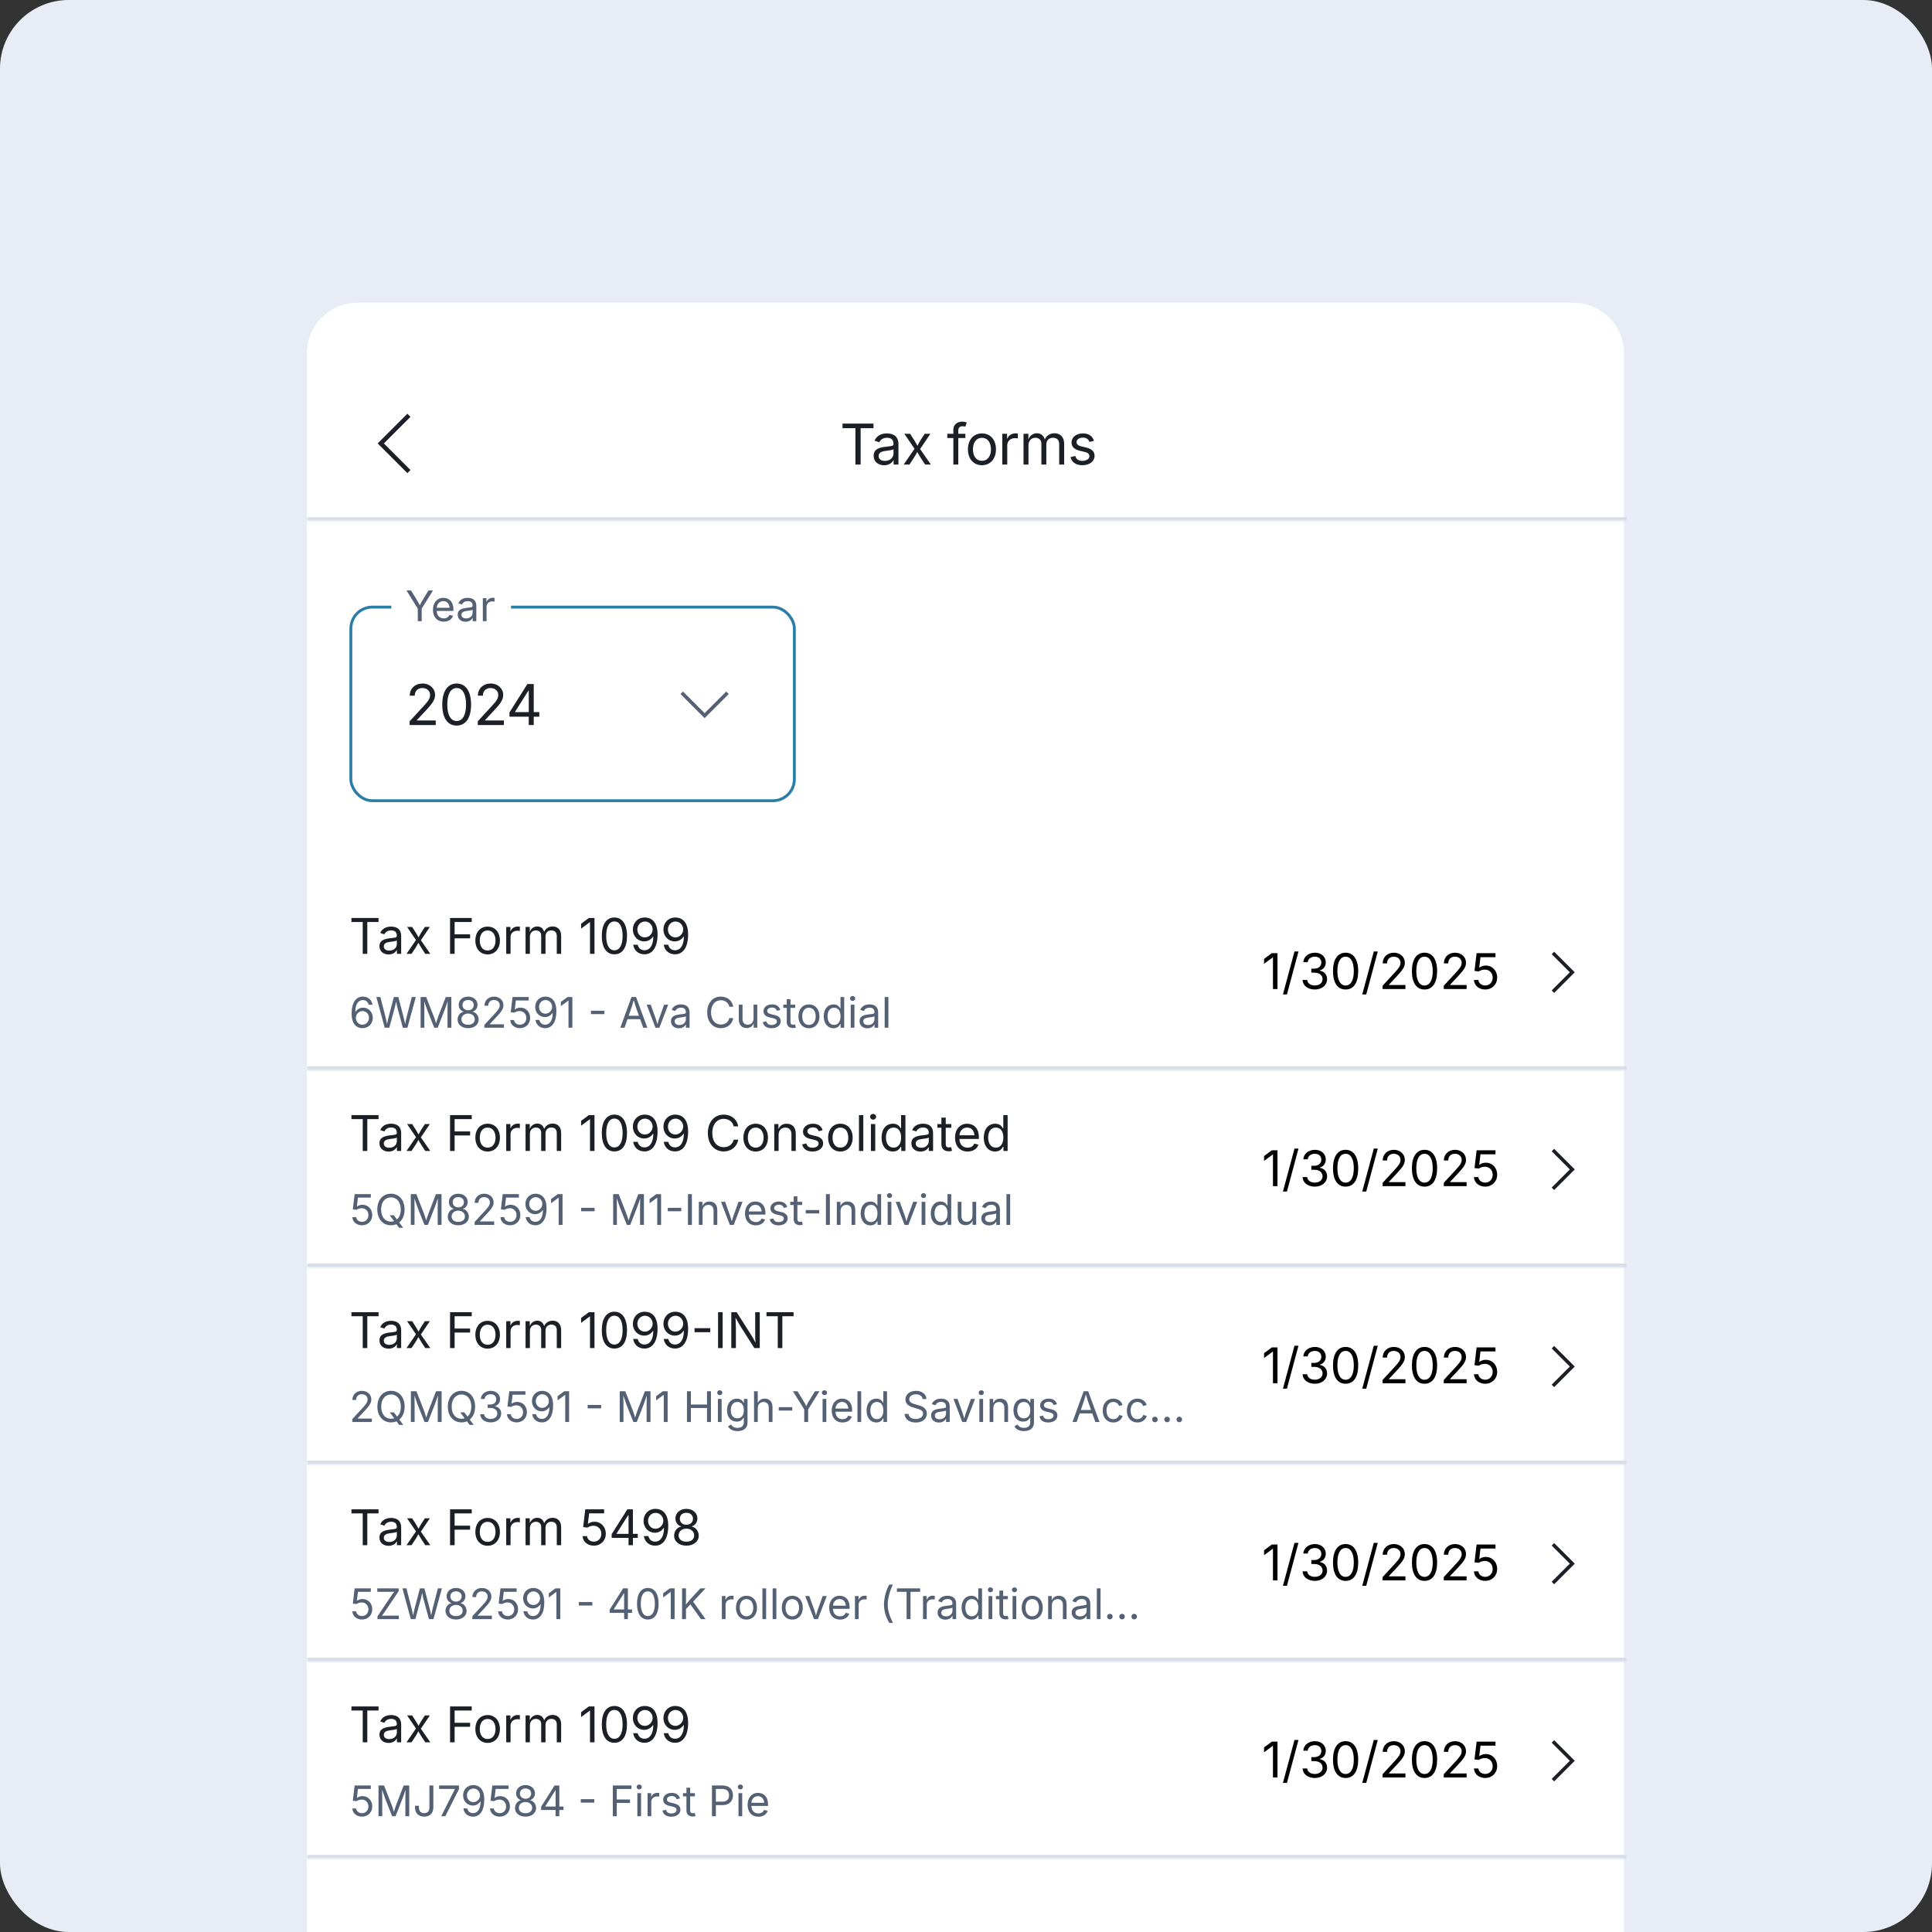 <svg height="675" viewBox="0 0 675 675" width="675" xmlns="http://www.w3.org/2000/svg" xmlns:xlink="http://www.w3.org/1999/xlink"><rect x="0" y="0" width="675" height="675" fill="#333333" stroke="none"/><mask id="mask" height="109.453" maskUnits="userSpaceOnUse" width="461.178" x="107.207" y="73.757"><path d="M107.207 73.757h461.178v108.223H107.207v-108.223Z" fill="#ffffff"/></mask><mask id="mask-1" height="70.099" maskUnits="userSpaceOnUse" width="461.178" x="107.207" y="304.961"><path d="M107.207 304.961h461.178v68.869H107.207v-68.869Z" fill="#ffffff"/></mask><mask id="mask-2" height="70.099" maskUnits="userSpaceOnUse" width="461.178" x="107.207" y="373.831"><path d="M107.207 373.831h461.178v68.869H107.207v-68.869Z" fill="#ffffff"/></mask><mask id="mask-3" height="70.099" maskUnits="userSpaceOnUse" width="461.178" x="107.207" y="442.7"><path d="M107.207 442.7h461.178v68.869H107.207v-68.869Z" fill="#ffffff"/></mask><mask id="mask-4" height="70.099" maskUnits="userSpaceOnUse" width="461.178" x="107.207" y="511.569"><path d="M107.207 511.569h461.178v68.869H107.207v-68.869Z" fill="#ffffff"/></mask><mask id="mask-5" height="70.099" maskUnits="userSpaceOnUse" width="461.178" x="107.207" y="580.438"><path d="M107.207 580.438h461.178v68.869H107.207v-68.869Z" fill="#ffffff"/></mask><rect fill="#e8edf5" height="675" rx="24" width="675"/><path d="M107.207 123.456c0-9.775 7.924-17.699 17.699-17.699h424.773c9.774 0 17.699 7.924 17.699 17.699v609.136c0 9.774-7.925 17.699-17.699 17.699H124.906c-9.775 0-17.699-7.925-17.699-17.699V123.456Z" fill="#ffffff"/><g mask="url(#mask)"><path d="M568.385 180.751H107.207v2.46h461.178v-2.46Z" fill="#d4dbe6"/></g><path d="M142.328 144.543l1.087 1.087-9.295 9.295 9.295 9.295-1.087 1.087-10.382-10.382 10.382-10.382Z" fill="#1c2026" fill-rule="evenodd"/><path d="M294.359 149.602v-1.614h10.819v1.614h-4.488v12.702h-1.825v-12.702h-4.506ZM308.895 162.553c-2.037 0-3.661-1.191-3.661-3.305 0-2.46 2.192-2.911 4.18-3.161 1.912-.24 2.757-.182 2.757-.98v-.058c0-1.336-.759-2.104-2.248-2.104-1.547 0-2.383.826-2.719 1.576l-1.663-.548c.826-1.95 2.671-2.546 4.334-2.546 1.441 0 4.025.442 4.025 3.795v7.081h-1.7v-1.46h-.116c-.365.759-1.374 1.71-3.19 1.71ZM309.193 161.026c1.912 0 2.979-1.287 2.979-2.604v-1.489c-.288.336-2.172.528-2.835.615-1.258.163-2.362.567-2.362 1.787 0 1.115.931 1.691 2.219 1.691ZM315.736 162.304l3.777-5.515-3.555-5.227h2.018l1.336 2.085c.489.759.855 1.451 1.23 2.095.346-.644.673-1.336 1.172-2.095l1.364-2.085h1.98l-3.594 5.323 3.766 5.419h-2.008l-1.575-2.412c-.471-.73-.826-1.384-1.182-1.989-.326.605-.653 1.259-1.134 1.989l-1.594 2.412h-2ZM337.287 151.562v1.48h-2.479v9.262h-1.729v-9.262h-2.114v-1.48h2.114v-1.431c0-1.864 1.489-2.815 3.055-2.815.817 0 1.355.173 1.615.288l-.481 1.48c-.182-.058-.451-.163-.932-.163-1.066 0-1.527.557-1.527 1.595v1.047h2.479ZM343.061 162.534c-2.921 0-4.89-2.219-4.89-5.534 0-3.363 1.969-5.573 4.89-5.573 2.931 0 4.909 2.21 4.909 5.573 0 3.315-1.979 5.534-4.909 5.534ZM343.061 160.987c2.172 0 3.162-1.874 3.162-3.987 0-2.133-.99-4.026-3.162-4.026-2.142 0-3.132 1.883-3.132 4.026 0 2.114.99 3.987 3.132 3.987ZM350.18 162.304v-10.742h1.673v1.653h.114c.395-1.086 1.509-1.806 2.787-1.806.25 0 .673.019.874.029v1.739c-.106-.019-.577-.096-1.038-.096-1.547 0-2.68 1.047-2.68 2.498v6.726h-1.73ZM357.598 162.304v-10.742h1.681l.01 1.97c.528-1.451 1.739-2.162 3.007-2.162 1.412 0 2.354.865 2.738 2.191.509-1.355 1.826-2.191 3.382-2.191 1.864 0 3.382 1.201 3.382 3.689v7.244h-1.739v-7.196c0-1.547-1.008-2.162-2.161-2.162-1.451 0-2.335.99-2.335 2.344v7.014h-1.729v-7.369c0-1.191-.894-1.989-2.104-1.989-1.258 0-2.402.884-2.402 2.594v6.764h-1.729ZM378.178 162.534c-2.21 0-3.747-.98-4.131-2.834l1.642-.394c.307 1.182 1.182 1.71 2.469 1.71 1.499 0 2.46-.74 2.46-1.624 0-.74-.519-1.23-1.575-1.48l-1.787-.423c-1.95-.461-2.883-1.422-2.883-2.93 0-1.845 1.691-3.132 3.978-3.132 2.209 0 3.372 1.076 3.862 2.585l-1.566.404c-.298-.769-.904-1.518-2.287-1.518-1.278 0-2.238.663-2.238 1.556 0 .797.547 1.239 1.807 1.537l1.623.384c1.95.461 2.863 1.432 2.863 2.902 0 1.883-1.719 3.257-4.237 3.257Z" fill="#1c2026"/><rect fill="none" height="67.639" rx="7.5" stroke="#2a7da7" width="154.956" x="122.579" y="212.111"/><path d="M136.722 210.881H178.536V213.341H136.722Z" fill="#ffffff"/><path d="M145.965 217.03v-4.395l-3.949-6.341h1.585l2.126 3.466c.36.59.648 1.081.937 1.751.288-.692.576-1.182.922-1.751l2.118-3.466h1.578l-3.949 6.341v4.395h-1.369ZM155.044 217.203c-2.335 0-3.776-1.658-3.776-4.137 0-2.471 1.427-4.194 3.625-4.194 1.708 0 3.509 1.053 3.509 4.029v.54h-5.822c.065 1.686 1.045 2.608 2.472 2.608.951 0 1.665-.418 1.967-1.24l1.254.347c-.375 1.218-1.578 2.046-3.228 2.046ZM152.587 212.346h4.496c-.122-1.369-.865-2.319-2.191-2.319-1.384 0-2.227 1.087-2.306 2.319ZM162.661 217.217c-1.528 0-2.745-.893-2.745-2.478 0-1.845 1.643-2.184 3.135-2.371 1.434-.181 2.068-.137 2.068-.735v-.043c0-1.001-.569-1.578-1.686-1.578-1.16 0-1.787.62-2.039 1.182l-1.247-.411c.62-1.463 2.003-1.91 3.25-1.91 1.081 0 3.019.332 3.019 2.847v5.31h-1.275v-1.096h-.086c-.274.569-1.03 1.283-2.392 1.283ZM162.884 216.072c1.434 0 2.234-.965 2.234-1.953v-1.117c-.216.252-1.629.396-2.126.461-.944.122-1.773.424-1.773 1.339 0 .836.699 1.269 1.665 1.269ZM168.692 217.03v-8.056h1.254v1.24h.086c.296-.814 1.131-1.355 2.09-1.355.187 0 .504.015.656.022v1.305c-.079-.015-.432-.073-.778-.073-1.16 0-2.01.786-2.01 1.873v5.045h-1.297Z" fill="#546073"/><path d="M143.121 253.309v-1.316l4.756-5.16c1.585-1.719 2.392-2.699 2.392-4.015 0-1.499-1.163-2.431-2.69-2.431-1.633 0-2.671 1.058-2.671 2.671h-1.749c0-2.536 1.922-4.256 4.468-4.256 2.556 0 4.372 1.759 4.372 3.997 0 1.547-.701 2.767-3.228 5.458l-3.132 3.334v.114h6.601v1.605h-9.118ZM159.551 253.501c-3.19 0-5.034-2.671-5.034-7.34 0-4.641 1.864-7.36 5.034-7.36s5.034 2.719 5.034 7.36c0 4.66-1.835 7.34-5.034 7.34ZM159.551 251.906c2.094 0 3.276-2.113 3.276-5.744 0-3.651-1.182-5.775-3.276-5.775s-3.276 2.134-3.276 5.775c0 3.632 1.182 5.744 3.276 5.744ZM166.929 253.309v-1.316l4.756-5.16c1.585-1.719 2.392-2.699 2.392-4.015 0-1.499-1.163-2.431-2.69-2.431-1.633 0-2.671 1.058-2.671 2.671h-1.749c0-2.536 1.921-4.256 4.468-4.256 2.556 0 4.371 1.759 4.371 3.997 0 1.547-.701 2.767-3.228 5.458l-3.132 3.334v.114h6.601v1.605h-9.118ZM177.998 250.398v-1.489l6.264-9.916h2.219v9.8h1.941v1.605h-1.941v2.911h-1.749v-2.911h-6.735ZM184.742 248.793v-7.513h-.115l-4.679 7.397v.116h4.794Z" fill="#1c2026"/><path d="M237.746 242.472l.871-.869 7.558 7.558 7.558-7.558.871.869-8.429 8.428-8.429-8.428Z" fill="#546073" fill-rule="evenodd"/><g mask="url(#mask-1)"><path d="M568.385 372.601H107.207v2.46h461.178v-2.46Z" fill="#d4dbe6"/></g><path d="M122.788 322.133v-1.413h9.466v1.413h-3.926v11.114h-1.597v-11.114h-3.943ZM135.777 333.466c-1.782 0-3.203-1.043-3.203-2.893 0-2.152 1.917-2.547 3.657-2.766 1.673-.21 2.413-.16 2.413-.857v-.05c0-1.168-.664-1.841-1.967-1.841-1.354 0-2.085.723-2.379 1.379l-1.454-.48c.723-1.706 2.337-2.227 3.792-2.227 1.261 0 3.523.386 3.523 3.321v6.196h-1.488v-1.278h-.101c-.32.664-1.202 1.497-2.791 1.497ZM136.038 332.129c1.673 0 2.606-1.127 2.606-2.279v-1.302c-.252.294-1.9.462-2.48.537-1.101.143-2.068.497-2.068 1.564 0 .975.815 1.479 1.942 1.479ZM142.032 333.247l3.304-4.826-3.111-4.574h1.766l1.169 1.825c.429.664.748 1.269 1.076 1.832.303-.563.588-1.168 1.026-1.832l1.194-1.825h1.732l-3.144 4.659 3.296 4.741h-1.757l-1.379-2.11c-.412-.638-.723-1.21-1.034-1.74-.286.53-.572 1.102-.992 1.74l-1.395 2.11h-1.749ZM157.24 333.247v-12.527h7.575v1.413h-5.977v4.287h5.406v1.413h-5.406v5.414h-1.597ZM170.363 333.449c-2.556 0-4.279-1.942-4.279-4.842 0-2.943 1.723-4.876 4.279-4.876 2.564 0 4.296 1.933 4.296 4.876 0 2.9-1.732 4.842-4.296 4.842ZM170.363 332.095c1.9 0 2.766-1.639 2.766-3.488 0-1.867-.866-3.523-2.766-3.523-1.875 0-2.741 1.648-2.741 3.523 0 1.848.866 3.488 2.741 3.488ZM176.862 333.247v-9.399h1.463v1.446h.101c.345-.949 1.32-1.58 2.438-1.58.219 0 .588.017.765.026v1.521c-.092-.017-.504-.084-.908-.084-1.354 0-2.346.916-2.346 2.185v5.885h-1.513ZM183.621 333.247v-9.399h1.471l.008 1.724c.462-1.269 1.522-1.891 2.631-1.891 1.236 0 2.06.756 2.396 1.916.446-1.186 1.597-1.916 2.959-1.916 1.631 0 2.959 1.05 2.959 3.228v6.338h-1.522v-6.297c0-1.354-.883-1.891-1.892-1.891-1.269 0-2.043.866-2.043 2.051v6.137h-1.513v-6.448c0-1.043-.782-1.74-1.841-1.74-1.101 0-2.102.774-2.102 2.27v5.918h-1.513ZM207.706 320.72v12.527h-1.572v-11.046h-.084l-3.026 2.244v-1.716l2.724-2.01h1.959ZM214.659 333.415c-2.791 0-4.405-2.338-4.405-6.423 0-4.061 1.631-6.439 4.405-6.439s4.405 2.378 4.405 6.439c0 4.077-1.606 6.423-4.405 6.423ZM214.659 332.019c1.833 0 2.867-1.85 2.867-5.027 0-3.195-1.034-5.052-2.867-5.052-1.833 0-2.867 1.866-2.867 5.052 0 3.178 1.034 5.027 2.867 5.027ZM225.159 333.415c-2.127 0-3.649-1.354-3.943-3.355h1.58c.261 1.111 1.043 1.942 2.362 1.942 1.908 0 3.085-1.74 3.085-4.775h-.101c-.673 1.026-1.774 1.674-3.085 1.674-2.161 0-3.943-1.732-3.943-4.144 0-2.338 1.681-4.245 4.254-4.203 2.06.033 4.372 1.328 4.372 5.935 0 4.43-1.749 6.928-4.582 6.928ZM225.294 327.505c1.522 0 2.724-1.32 2.724-2.79 0-1.438-1.135-2.758-2.673-2.758-1.513 0-2.665 1.245-2.665 2.792 0 1.538 1.101 2.757 2.615 2.757ZM235.836 333.415c-2.128 0-3.649-1.354-3.943-3.355h1.58c.261 1.111 1.043 1.942 2.362 1.942 1.909 0 3.086-1.74 3.086-4.775h-.101c-.673 1.026-1.775 1.674-3.086 1.674-2.161 0-3.943-1.732-3.943-4.144 0-2.338 1.681-4.245 4.254-4.203 2.059.033 4.371 1.328 4.371 5.935 0 4.43-1.749 6.928-4.581 6.928ZM235.97 327.505c1.521 0 2.724-1.32 2.724-2.79 0-1.438-1.135-2.758-2.674-2.758-1.513 0-2.665 1.245-2.665 2.792 0 1.538 1.102 2.757 2.615 2.757Z" fill="#1c2026"/><path d="M126.62 359.217c-1.794 0-3.776-1.145-3.776-5.101 0-3.777 1.506-5.924 3.942-5.924 1.802 0 3.106 1.161 3.365 2.847h-1.34c-.238-.93-.908-1.636-2.025-1.636-1.65 0-2.645 1.498-2.645 4.078h.086c.577-.893 1.528-1.427 2.645-1.427 1.838 0 3.365 1.477 3.365 3.553 0 2.003-1.427 3.609-3.617 3.609ZM126.62 358.014c1.29 0 2.291-1.067 2.291-2.407 0-1.312-.958-2.364-2.255-2.364-1.304 0-2.32 1.124-2.32 2.377 0 1.269.966 2.393 2.284 2.393ZM134.416 359.073l-2.926-10.736h1.398l1.701 6.586c.231.922.44 1.867.634 2.875.195-1.008.404-1.953.649-2.875l1.737-6.586h1.556l1.722 6.586c.238.908.454 1.837.656 2.832.187-.995.404-1.925.634-2.832l1.693-6.586h1.412l-2.94 10.736h-1.592l-1.845-6.802c-.187-.685-.36-1.441-.526-2.386-.159.879-.317 1.607-.526 2.386l-1.837 6.802h-1.6ZM146.955 359.073v-10.736h1.946l2.645 6.773c.202.519.54 1.572.793 2.444.252-.844.584-1.903.793-2.444l2.609-6.773h1.953v10.736h-1.347v-6.132c0-.793.022-2.026.05-3.142-.389 1.225-.836 2.515-1.081 3.142l-2.4 6.132h-1.189l-2.436-6.132c-.238-.606-.656-1.859-1.081-3.12.022 1.023.051 2.291.051 3.12v6.132h-1.304ZM163.55 359.217c-2.183 0-3.682-1.246-3.682-2.997 0-1.355.894-2.508 2.097-2.724v-.058c-1.045-.267-1.708-1.254-1.708-2.392 0-1.636 1.384-2.854 3.293-2.854 1.881 0 3.286 1.219 3.286 2.854 0 1.138-.677 2.125-1.693 2.392v.058c1.167.216 2.097 1.369 2.097 2.724 0 1.751-1.528 2.997-3.689 2.997ZM163.55 358.027c1.42 0 2.32-.742 2.32-1.88 0-1.189-.994-2.039-2.32-2.039-1.355 0-2.335.85-2.335 2.039 0 1.139.886 1.88 2.335 1.88ZM163.55 352.962c1.131 0 1.96-.728 1.96-1.815 0-1.074-.793-1.773-1.96-1.773-1.189 0-1.967.7-1.967 1.773 0 1.087.807 1.815 1.967 1.815ZM169.235 359.073v-.988l3.567-3.869c1.189-1.29 1.794-2.025 1.794-3.012 0-1.124-.872-1.824-2.018-1.824-1.225 0-2.003.793-2.003 2.003h-1.311c0-1.903 1.441-3.193 3.351-3.193 1.917 0 3.279 1.32 3.279 2.998 0 1.16-.526 2.075-2.421 4.093l-2.349 2.5v.086h4.95v1.204h-6.838ZM181.644 359.217c-1.888 0-3.3-1.21-3.372-2.853h1.326c.086.958.966 1.65 2.046 1.65 1.297 0 2.241-.988 2.241-2.349 0-1.384-.98-2.414-2.328-2.414-.663 0-1.412.237-1.837.562l-1.283-.159.634-5.318h5.649v1.203h-4.497l-.367 3.135h.058c.44-.368 1.153-.627 1.895-.627 1.967 0 3.416 1.52 3.416 3.596 0 2.061-1.513 3.574-3.581 3.574ZM190.457 359.217c-1.823 0-3.127-1.16-3.38-2.875h1.355c.223.952.893 1.665 2.025 1.665 1.636 0 2.645-1.492 2.645-4.093h-.087c-.576.879-1.52 1.434-2.645 1.434-1.852 0-3.38-1.484-3.38-3.553 0-2.003 1.441-3.639 3.646-3.603 1.766.03 3.747 1.139 3.747 5.088 0 3.798-1.499 5.938-3.927 5.938ZM190.572 354.151c1.304 0 2.335-1.131 2.335-2.392 0-1.232-.973-2.364-2.291-2.364-1.297 0-2.284 1.066-2.284 2.392 0 1.318.944 2.364 2.241 2.364ZM199.968 348.337v10.736h-1.347v-9.468h-.072l-2.594 1.923v-1.47l2.335-1.722h1.679ZM211.174 353.121v1.197h-4.713v-1.197h4.713ZM216.737 359.073l3.898-10.736h1.585l3.949 10.736h-1.441l-1.074-2.998h-4.424l-1.038 2.998h-1.456ZM219.648 354.879h3.581l-.778-2.177c-.259-.721-.577-1.714-1.03-3.271-.454 1.585-.785 2.608-1.016 3.271l-.757 2.177ZM229.008 359.073l-3.077-8.056h1.42l1.715 4.778c.252.699.44 1.406.627 2.075.18-.669.367-1.376.62-2.075l1.714-4.778h1.419l-3.077 8.056h-1.361ZM237.166 359.26c-1.527 0-2.746-.893-2.746-2.478 0-1.845 1.643-2.184 3.135-2.371 1.434-.181 2.069-.137 2.069-.735v-.043c0-1.001-.569-1.578-1.686-1.578-1.161 0-1.787.62-2.039 1.182l-1.247-.411c.62-1.463 2.003-1.91 3.249-1.91 1.081 0 3.02.332 3.02 2.847v5.31h-1.277v-1.096h-.086c-.274.569-1.031 1.283-2.392 1.283ZM237.388 358.115c1.434 0 2.235-.965 2.235-1.953v-1.117c-.216.252-1.628.396-2.126.461-.943.122-1.772.424-1.772 1.339 0 .836.699 1.269 1.664 1.269ZM251.851 359.217c-2.752 0-4.763-2.104-4.763-5.505 0-3.409 2.011-5.521 4.763-5.521 2.177 0 3.949 1.312 4.331 3.525h-1.37c-.303-1.471-1.563-2.255-2.961-2.255-1.931 0-3.43 1.498-3.43 4.251 0 2.745 1.507 4.237 3.43 4.237 1.406 0 2.659-.793 2.961-2.255h1.37c-.375 2.183-2.134 3.523-4.331 3.523ZM260.858 359.174c-1.628 0-2.73-1.001-2.73-3.041v-5.116h1.296v5.008c0 1.24.7 1.982 1.824 1.982 1.152 0 2.024-.786 2.024-2.162v-4.828h1.305v8.056h-1.254v-1.507c-.525 1.174-1.404 1.607-2.465 1.607ZM269.599 359.246c-1.658 0-2.81-.735-3.099-2.126l1.232-.295c.231.887.887 1.283 1.852 1.283 1.124 0 1.845-.555 1.845-1.218 0-.556-.389-.922-1.182-1.111l-1.341-.317c-1.462-.346-2.161-1.066-2.161-2.198 0-1.384 1.268-2.349 2.982-2.349 1.658 0 2.53.807 2.897 1.938l-1.174.303c-.224-.576-.678-1.138-1.716-1.138-.958 0-1.679.497-1.679 1.167 0 .598.411.93 1.355 1.152l1.218.289c1.462.346 2.147 1.074 2.147 2.176 0 1.413-1.29 2.444-3.178 2.444ZM277.828 351.016v1.111h-1.657v4.856c0 .721.266 1.038.951 1.038.166 0 .446-.044.663-.087l.267 1.096c-.267.093-.635.144-.965.144-1.391 0-2.212-.771-2.212-2.089v-4.957h-1.21v-1.111h1.21v-1.916h1.297v1.916h1.657ZM282.62 359.246c-2.19 0-3.669-1.665-3.669-4.151 0-2.522 1.478-4.18 3.669-4.18 2.198 0 3.682 1.658 3.682 4.18 0 2.485-1.484 4.151-3.682 4.151ZM282.62 358.085c1.628 0 2.37-1.404 2.37-2.99 0-1.6-.742-3.019-2.37-3.019-1.607 0-2.349 1.412-2.349 3.019 0 1.585.742 2.99 2.349 2.99ZM291.209 359.246c-2.011 0-3.408-1.615-3.408-4.18 0-2.551 1.404-4.151 3.415-4.151 1.57 0 2.069.965 2.334 1.391h.101v-3.97h1.297v10.736h-1.253v-1.247h-.145c-.266.448-.807 1.42-2.342 1.42ZM291.404 358.085c1.463 0 2.263-1.24 2.263-3.034 0-1.78-.778-2.975-2.263-2.975-1.527 0-2.284 1.304-2.284 2.975 0 1.693.778 3.034 2.284 3.034ZM297.227 359.073v-8.056h1.296v8.056h-1.296ZM297.882 349.698c-.491 0-.901-.382-.901-.857 0-.476.411-.858.901-.858.497 0 .908.382.908.858 0 .475-.411.857-.908.857ZM303.056 359.26c-1.527 0-2.745-.893-2.745-2.478 0-1.845 1.642-2.184 3.134-2.371 1.434-.181 2.069-.137 2.069-.735v-.043c0-1.001-.569-1.578-1.686-1.578-1.16 0-1.787.62-2.039 1.182l-1.247-.411c.62-1.463 2.003-1.91 3.25-1.91 1.081 0 3.019.332 3.019 2.847v5.31h-1.275v-1.096h-.087c-.273.569-1.031 1.283-2.392 1.283ZM303.28 358.115c1.434 0 2.233-.965 2.233-1.953v-1.117c-.216.252-1.628.396-2.126.461-.943.122-1.772.424-1.772 1.339 0 .836.699 1.269 1.665 1.269ZM310.385 348.337v10.736h-1.297v-10.736h1.297Z" fill="#546073"/><path d="M446.323 333.018v12.527h-1.572v-11.046h-.085l-3.027 2.244v-1.716l2.724-2.01h1.959ZM453.662 332.43l-4.035 14.998h-1.396l4.035-14.998h1.396ZM459.387 345.713c-2.455 0-4.203-1.345-4.287-3.329h1.614c.092 1.193 1.22 1.925 2.649 1.925 1.572 0 2.715-.883 2.715-2.185 0-1.354-1.052-2.303-2.91-2.303h-1.017v-1.387h1.017c1.463 0 2.472-.841 2.472-2.136 0-1.243-.874-2.059-2.236-2.059-1.278 0-2.446.715-2.497 1.933h-1.538c.066-1.968 1.866-3.321 4.068-3.321 2.338 0 3.767 1.58 3.767 3.362 0 1.413-.799 2.446-2.077 2.825v.101c1.598.261 2.531 1.42 2.531 3.001 0 2.051-1.816 3.574-4.271 3.574ZM470.123 345.713c-2.792 0-4.405-2.338-4.405-6.423 0-4.061 1.631-6.439 4.405-6.439 2.773 0 4.405 2.378 4.405 6.439 0 4.077-1.606 6.423-4.405 6.423ZM470.123 344.318c1.832 0 2.867-1.85 2.867-5.027 0-3.195-1.034-5.052-2.867-5.052-1.834 0-2.867 1.866-2.867 5.052 0 3.178 1.033 5.027 2.867 5.027ZM481.371 332.43l-4.035 14.998h-1.396l4.035-14.998h1.396ZM483.052 345.545v-1.152l4.162-4.513c1.387-1.505 2.093-2.362 2.093-3.515 0-1.311-1.017-2.126-2.354-2.126-1.429 0-2.337.925-2.337 2.337h-1.53c0-2.22 1.681-3.724 3.908-3.724 2.237 0 3.826 1.538 3.826 3.496 0 1.354-.614 2.421-2.825 4.775l-2.741 2.917v.101h5.776v1.404h-7.979ZM497.697 345.713c-2.79 0-4.405-2.338-4.405-6.423 0-4.061 1.632-6.439 4.405-6.439 2.774 0 4.406 2.378 4.406 6.439 0 4.077-1.606 6.423-4.406 6.423ZM497.697 344.318c1.834 0 2.868-1.85 2.868-5.027 0-3.195-1.034-5.052-2.868-5.052-1.832 0-2.867 1.866-2.867 5.052 0 3.178 1.034 5.027 2.867 5.027ZM504.423 345.545v-1.152l4.162-4.513c1.387-1.505 2.093-2.362 2.093-3.515 0-1.311-1.017-2.126-2.354-2.126-1.429 0-2.337.925-2.337 2.337h-1.53c0-2.22 1.681-3.724 3.908-3.724 2.237 0 3.826 1.538 3.826 3.496 0 1.354-.614 2.421-2.825 4.775l-2.741 2.917v.101h5.776v1.404h-7.979ZM518.9 345.713c-2.203 0-3.851-1.413-3.935-3.329h1.547c.101 1.118 1.126 1.925 2.388 1.925 1.513 0 2.615-1.151 2.615-2.74 0-1.615-1.144-2.816-2.715-2.816-.774 0-1.648.277-2.144.655l-1.497-.186.739-6.204h6.592v1.404h-5.246l-.429 3.657h.068c.513-.429 1.345-.732 2.211-.732 2.295 0 3.985 1.773 3.985 4.195 0 2.404-1.765 4.17-4.178 4.17Z"/><path d="M550.192 339.703l-7.199 7.199-.869-.871 6.33-6.329-6.33-6.329.869-.871 7.199 7.199Z" fill="#1c2026" fill-rule="evenodd"/><g mask="url(#mask-2)"><path d="M568.385 441.47H107.207v2.46h461.178v-2.46Z" fill="#d4dbe6"/></g><path d="M122.788 391.002v-1.413h9.466v1.413h-3.926v11.114h-1.597v-11.114h-3.943ZM135.777 402.335c-1.782 0-3.203-1.043-3.203-2.893 0-2.152 1.917-2.547 3.657-2.766 1.673-.21 2.413-.16 2.413-.857v-.05c0-1.168-.664-1.841-1.967-1.841-1.354 0-2.085.723-2.379 1.379l-1.454-.48c.723-1.706 2.337-2.227 3.792-2.227 1.261 0 3.523.386 3.523 3.321v6.196h-1.488v-1.278h-.101c-.32.664-1.202 1.497-2.791 1.497ZM136.038 400.998c1.673 0 2.606-1.127 2.606-2.279v-1.302c-.252.294-1.9.462-2.48.537-1.101.143-2.068.497-2.068 1.564 0 .975.815 1.479 1.942 1.479ZM142.032 402.116l3.304-4.826-3.111-4.574h1.766l1.169 1.825c.429.664.748 1.269 1.076 1.832.303-.563.588-1.168 1.026-1.832l1.194-1.825h1.732l-3.144 4.659 3.296 4.741h-1.757l-1.379-2.11c-.412-.638-.723-1.21-1.034-1.74-.286.53-.572 1.102-.992 1.74l-1.395 2.11h-1.749ZM157.24 402.116v-12.527h7.575v1.413h-5.977v4.287h5.406v1.413h-5.406v5.414h-1.597ZM170.363 402.318c-2.556 0-4.279-1.942-4.279-4.842 0-2.943 1.723-4.876 4.279-4.876 2.564 0 4.296 1.933 4.296 4.876 0 2.9-1.732 4.842-4.296 4.842ZM170.363 400.964c1.9 0 2.766-1.639 2.766-3.488 0-1.867-.866-3.523-2.766-3.523-1.875 0-2.741 1.648-2.741 3.523 0 1.848.866 3.488 2.741 3.488ZM176.862 402.116v-9.399h1.463v1.446h.101c.345-.949 1.32-1.58 2.438-1.58.219 0 .588.017.765.026v1.521c-.092-.017-.504-.084-.908-.084-1.354 0-2.346.916-2.346 2.185v5.885h-1.513ZM183.621 402.116v-9.399h1.471l.008 1.724c.462-1.269 1.522-1.891 2.631-1.891 1.236 0 2.06.756 2.396 1.916.446-1.186 1.597-1.916 2.959-1.916 1.631 0 2.959 1.05 2.959 3.228v6.338h-1.522v-6.297c0-1.354-.883-1.891-1.892-1.891-1.269 0-2.043.866-2.043 2.051v6.137h-1.513v-6.448c0-1.043-.782-1.74-1.841-1.74-1.101 0-2.102.774-2.102 2.27v5.918h-1.513ZM207.706 389.589v12.527h-1.572v-11.046h-.084l-3.026 2.244v-1.716l2.724-2.01h1.959ZM214.659 402.285c-2.791 0-4.405-2.338-4.405-6.423 0-4.061 1.631-6.439 4.405-6.439s4.405 2.378 4.405 6.439c0 4.077-1.606 6.423-4.405 6.423ZM214.659 400.889c1.833 0 2.867-1.85 2.867-5.027 0-3.195-1.034-5.052-2.867-5.052-1.833 0-2.867 1.866-2.867 5.052 0 3.178 1.034 5.027 2.867 5.027ZM225.159 402.285c-2.127 0-3.649-1.354-3.943-3.355h1.58c.261 1.111 1.043 1.942 2.362 1.942 1.908 0 3.085-1.74 3.085-4.775h-.101c-.673 1.026-1.774 1.674-3.085 1.674-2.161 0-3.943-1.732-3.943-4.144 0-2.338 1.681-4.245 4.254-4.203 2.06.033 4.372 1.328 4.372 5.935 0 4.43-1.749 6.928-4.582 6.928ZM225.294 396.374c1.522 0 2.724-1.32 2.724-2.79 0-1.438-1.135-2.758-2.673-2.758-1.513 0-2.665 1.245-2.665 2.792 0 1.538 1.101 2.757 2.615 2.757ZM235.836 402.285c-2.128 0-3.649-1.354-3.943-3.355h1.58c.261 1.111 1.043 1.942 2.362 1.942 1.909 0 3.086-1.74 3.086-4.775h-.101c-.673 1.026-1.775 1.674-3.086 1.674-2.161 0-3.943-1.732-3.943-4.144 0-2.338 1.681-4.245 4.254-4.203 2.059.033 4.371 1.328 4.371 5.935 0 4.43-1.749 6.928-4.581 6.928ZM235.97 396.374c1.521 0 2.724-1.32 2.724-2.79 0-1.438-1.135-2.758-2.674-2.758-1.513 0-2.665 1.245-2.665 2.792 0 1.538 1.102 2.757 2.615 2.757ZM252.868 402.285c-3.211 0-5.556-2.455-5.556-6.423 0-3.976 2.345-6.439 5.556-6.439 2.54 0 4.607 1.53 5.053 4.111h-1.598c-.353-1.716-1.824-2.632-3.456-2.632-2.253 0-4.002 1.749-4.002 4.96 0 3.204 1.757 4.944 4.002 4.944 1.639 0 3.103-.925 3.456-2.632h1.598c-.438 2.547-2.489 4.111-5.053 4.111ZM264.016 402.318c-2.556 0-4.28-1.942-4.28-4.842 0-2.943 1.724-4.876 4.28-4.876 2.564 0 4.296 1.933 4.296 4.876 0 2.9-1.732 4.842-4.296 4.842ZM264.016 400.964c1.9 0 2.766-1.639 2.766-3.488 0-1.867-.866-3.523-2.766-3.523-1.875 0-2.741 1.648-2.741 3.523 0 1.848.866 3.488 2.741 3.488ZM272.027 396.484v5.633h-1.513v-9.399h1.455l.007 1.74c.606-1.328 1.615-1.857 2.875-1.857 1.9 0 3.178 1.168 3.178 3.547v5.969h-1.513v-5.843c0-1.446-.807-2.312-2.119-2.312-1.353 0-2.371.916-2.371 2.522ZM283.881 402.318c-1.933 0-3.279-.857-3.614-2.481l1.438-.344c.268 1.034 1.033 1.497 2.16 1.497 1.312 0 2.152-.647 2.152-1.42 0-.648-.454-1.076-1.379-1.295l-1.563-.37c-1.707-.403-2.522-1.245-2.522-2.564 0-1.613 1.479-2.74 3.48-2.74 1.933 0 2.952.941 3.38 2.262l-1.37.353c-.261-.673-.791-1.328-2.001-1.328-1.118 0-1.959.579-1.959 1.361 0 .697.48 1.085 1.58 1.345l1.422.336c1.706.403 2.505 1.253 2.505 2.54 0 1.648-1.505 2.849-3.708 2.849ZM293.608 402.318c-2.556 0-4.279-1.942-4.279-4.842 0-2.943 1.723-4.876 4.279-4.876 2.564 0 4.296 1.933 4.296 4.876 0 2.9-1.732 4.842-4.296 4.842ZM293.608 400.964c1.9 0 2.766-1.639 2.766-3.488 0-1.867-.866-3.523-2.766-3.523-1.874 0-2.74 1.648-2.74 3.523 0 1.848.866 3.488 2.74 3.488ZM301.62 389.589v12.527h-1.513v-12.527h1.513ZM304.276 402.116v-9.399h1.514v9.399h-1.514ZM305.041 391.178c-.572 0-1.05-.445-1.05-1s.478-1.001 1.05-1.001c.58 0 1.06.446 1.06 1.001s-.48 1-1.06 1ZM311.969 402.318c-2.345 0-3.976-1.883-3.976-4.876 0-2.976 1.639-4.842 3.985-4.842 1.832 0 2.413 1.127 2.724 1.622h.117v-4.633h1.514v12.527h-1.463v-1.455h-.167c-.311.521-.942 1.657-2.733 1.657ZM312.196 400.964c1.706 0 2.639-1.445 2.639-3.538 0-2.077-.908-3.473-2.639-3.473-1.783 0-2.665 1.523-2.665 3.473 0 1.975.908 3.538 2.665 3.538ZM321.62 402.335c-1.783 0-3.204-1.043-3.204-2.893 0-2.152 1.917-2.547 3.657-2.766 1.673-.21 2.413-.16 2.413-.857v-.05c0-1.168-.664-1.841-1.968-1.841-1.353 0-2.085.723-2.378 1.379l-1.455-.48c.723-1.706 2.337-2.227 3.792-2.227 1.261 0 3.522.386 3.522 3.321v6.196h-1.488v-1.278h-.101c-.32.664-1.202 1.497-2.79 1.497ZM321.881 400.998c1.673 0 2.606-1.127 2.606-2.279v-1.302c-.252.294-1.9.462-2.481.537-1.101.143-2.069.497-2.069 1.564 0 .975.817 1.479 1.943 1.479ZM332.355 392.717v1.295h-1.933v5.667c0 .84.311 1.21 1.109 1.21.193 0 .521-.05.774-.101l.311 1.278c-.311.109-.739.168-1.127.168-1.622 0-2.581-.9-2.581-2.439v-5.784h-1.412v-1.295h1.412v-2.236h1.514v2.236h1.933ZM338.073 402.318c-2.724 0-4.405-1.933-4.405-4.826 0-2.883 1.664-4.892 4.228-4.892 1.992 0 4.094 1.227 4.094 4.699v.631h-6.792c.075 1.966 1.219 3.043 2.883 3.043 1.111 0 1.943-.487 2.296-1.445l1.462.403c-.437 1.42-1.841 2.387-3.766 2.387ZM335.206 396.652h5.245c-.143-1.598-1.008-2.708-2.556-2.708-1.613 0-2.597 1.27-2.69 2.708ZM347.681 402.318c-2.345 0-3.976-1.883-3.976-4.876 0-2.976 1.639-4.842 3.985-4.842 1.832 0 2.413 1.127 2.724 1.622h.117v-4.633h1.514v12.527h-1.463v-1.455h-.167c-.311.521-.942 1.657-2.733 1.657ZM347.909 400.964c1.706 0 2.639-1.445 2.639-3.538 0-2.077-.908-3.473-2.639-3.473-1.783 0-2.665 1.523-2.665 3.473 0 1.975.908 3.538 2.665 3.538Z" fill="#1c2026"/><path d="M126.475 428.086c-1.888 0-3.3-1.21-3.372-2.853h1.326c.086.958.966 1.65 2.047 1.65 1.297 0 2.241-.988 2.241-2.349 0-1.384-.98-2.414-2.327-2.414-.663 0-1.412.237-1.838.562l-1.283-.159.634-5.318h5.649v1.203h-4.496l-.368 3.135h.058c.44-.368 1.153-.627 1.895-.627 1.967 0 3.416 1.52 3.416 3.596 0 2.061-1.513 3.574-3.581 3.574ZM136.592 428.086c-2.753 0-4.77-2.104-4.77-5.505 0-3.409 2.018-5.521 4.77-5.521s4.756 2.112 4.756 5.521c0 2.032-.713 3.595-1.873 4.532l1.384 1.837h-1.427l-.929-1.246c-.577.252-1.218.381-1.91.381ZM136.146 424.585h1.427l1.124 1.477c.807-.707 1.319-1.882 1.319-3.48 0-2.761-1.506-4.251-3.423-4.251-1.931 0-3.437 1.498-3.437 4.251 0 2.738 1.506 4.237 3.437 4.237.389 0 .764-.065 1.11-.181l-1.557-2.053ZM143.525 427.942v-10.736h1.946l2.645 6.773c.202.519.54 1.572.793 2.444.252-.844.584-1.903.793-2.444l2.609-6.773h1.953v10.736h-1.347v-6.132c0-.793.022-2.026.05-3.142-.389 1.225-.836 2.515-1.081 3.142l-2.399 6.132h-1.189l-2.436-6.132c-.238-.606-.656-1.859-1.081-3.12.022 1.023.05 2.291.05 3.12v6.132h-1.304ZM160.12 428.086c-2.183 0-3.682-1.246-3.682-2.997 0-1.355.894-2.508 2.097-2.724v-.058c-1.045-.267-1.708-1.254-1.708-2.392 0-1.636 1.384-2.854 3.293-2.854 1.881 0 3.286 1.219 3.286 2.854 0 1.138-.677 2.125-1.693 2.392v.058c1.167.216 2.097 1.369 2.097 2.724 0 1.751-1.528 2.997-3.689 2.997ZM160.12 426.897c1.42 0 2.32-.742 2.32-1.88 0-1.189-.994-2.039-2.32-2.039-1.355 0-2.335.85-2.335 2.039 0 1.139.886 1.88 2.335 1.88ZM160.12 421.831c1.131 0 1.96-.728 1.96-1.815 0-1.074-.793-1.773-1.96-1.773-1.189 0-1.967.7-1.967 1.773 0 1.087.807 1.815 1.967 1.815ZM165.805 427.942v-.988l3.567-3.869c1.189-1.29 1.794-2.026 1.794-3.012 0-1.124-.872-1.824-2.018-1.824-1.225 0-2.003.793-2.003 2.003h-1.311c0-1.903 1.441-3.193 3.351-3.193 1.917 0 3.279 1.32 3.279 2.998 0 1.16-.526 2.075-2.421 4.093l-2.349 2.5v.086h4.95v1.204h-6.838ZM178.214 428.086c-1.888 0-3.3-1.21-3.372-2.853h1.326c.086.958.966 1.65 2.047 1.65 1.297 0 2.241-.988 2.241-2.349 0-1.384-.98-2.414-2.327-2.414-.663 0-1.412.237-1.838.562l-1.283-.159.634-5.318h5.649v1.203h-4.496l-.367 3.135h.058c.44-.368 1.153-.627 1.895-.627 1.967 0 3.416 1.52 3.416 3.596 0 2.061-1.513 3.574-3.581 3.574ZM187.027 428.086c-1.823 0-3.127-1.16-3.38-2.875h1.355c.223.952.894 1.665 2.025 1.665 1.636 0 2.645-1.492 2.645-4.093h-.086c-.577.879-1.521 1.434-2.645 1.434-1.852 0-3.38-1.484-3.38-3.553 0-2.003 1.441-3.639 3.646-3.603 1.765.029 3.747 1.139 3.747 5.088 0 3.798-1.499 5.938-3.927 5.938ZM187.142 423.02c1.304 0 2.335-1.131 2.335-2.392 0-1.232-.973-2.364-2.292-2.364-1.297 0-2.284 1.066-2.284 2.392 0 1.318.944 2.364 2.241 2.364ZM196.538 417.206v10.736h-1.347v-9.468h-.072l-2.594 1.923v-1.47l2.335-1.722h1.679ZM207.744 421.99v1.197h-4.713v-1.197h4.713ZM214.229 427.942v-10.736h1.946l2.645 6.773c.202.519.54 1.572.793 2.444.252-.844.584-1.903.793-2.444l2.609-6.773h1.953v10.736h-1.347v-6.132c0-.793.022-2.026.05-3.142-.389 1.225-.836 2.515-1.081 3.142l-2.4 6.132h-1.189l-2.436-6.132c-.238-.606-.656-1.859-1.081-3.12.022 1.023.05 2.291.05 3.12v6.132h-1.304ZM230.969 417.206v10.736h-1.348v-9.468h-.072l-2.594 1.923v-1.47l2.335-1.722h1.679ZM238.023 421.99v1.197h-4.713v-1.197h4.713ZM241.727 417.206v10.736h-1.369v-10.736h1.369ZM245.459 423.114v4.828h-1.297v-8.056h1.247l.007 1.492c.519-1.139 1.384-1.593 2.465-1.593 1.628 0 2.724 1.002 2.724 3.041v5.116h-1.297v-5.008c0-1.24-.692-1.982-1.816-1.982-1.16 0-2.032.786-2.032 2.162ZM254.993 427.942l-3.077-8.056h1.419l1.716 4.778c.252.699.439 1.406.627 2.075.18-.669.366-1.376.619-2.075l1.716-4.778h1.419l-3.077 8.056h-1.361ZM264.065 428.115c-2.335 0-3.776-1.658-3.776-4.137 0-2.471 1.427-4.194 3.624-4.194 1.707 0 3.509 1.053 3.509 4.029v.54h-5.822c.065 1.686 1.045 2.608 2.472 2.608.951 0 1.664-.418 1.966-1.24l1.254.347c-.375 1.218-1.578 2.046-3.228 2.046ZM261.608 423.258h4.496c-.123-1.369-.865-2.319-2.19-2.319-1.384 0-2.227 1.087-2.306 2.319ZM272.021 428.115c-1.658 0-2.811-.735-3.099-2.126l1.232-.295c.231.887.887 1.283 1.852 1.283 1.124 0 1.845-.555 1.845-1.218 0-.556-.389-.922-1.182-1.111l-1.34-.317c-1.462-.346-2.162-1.066-2.162-2.198 0-1.384 1.269-2.349 2.984-2.349 1.658 0 2.53.807 2.897 1.938l-1.176.303c-.223-.576-.676-1.138-1.714-1.138-.958 0-1.679.497-1.679 1.167 0 .598.411.93 1.354 1.152l1.219.289c1.462.346 2.147 1.074 2.147 2.176 0 1.413-1.29 2.444-3.178 2.444ZM280.249 419.886v1.111h-1.658v4.857c0 .721.267 1.038.952 1.038.166 0 .446-.044.663-.087l.267 1.096c-.267.093-.635.144-.965.144-1.391 0-2.212-.771-2.212-2.089v-4.957h-1.211v-1.111h1.211v-1.916h1.296v1.916h1.658ZM286.23 422.761v1.197h-4.713v-1.197h4.713ZM289.934 417.206v10.736h-1.369v-10.736h1.369ZM293.667 423.114v4.828h-1.297v-8.056h1.247l.007 1.492c.519-1.139 1.384-1.593 2.465-1.593 1.628 0 2.724 1.002 2.724 3.041v5.116h-1.297v-5.008c0-1.24-.691-1.982-1.815-1.982-1.161 0-2.033.786-2.033 2.162ZM304.108 428.115c-2.009 0-3.408-1.615-3.408-4.18 0-2.551 1.406-4.151 3.415-4.151 1.572 0 2.069.965 2.335 1.391h.101v-3.97h1.296v10.736h-1.253v-1.247h-.144c-.267.448-.808 1.42-2.343 1.42ZM304.303 426.955c1.462 0 2.262-1.24 2.262-3.034 0-1.78-.777-2.975-2.262-2.975-1.529 0-2.285 1.304-2.285 2.975 0 1.693.778 3.034 2.285 3.034ZM310.125 427.942v-8.056h1.297v8.056h-1.297ZM310.781 418.567c-.489 0-.9-.382-.9-.857 0-.476.411-.858.9-.858.498 0 .908.382.908.858 0 .475-.41.857-.908.857ZM316.027 427.942l-3.077-8.056h1.419l1.716 4.778c.252.699.439 1.406.626 2.075.181-.669.368-1.376.62-2.075l1.716-4.778h1.419l-3.077 8.056h-1.361ZM322 427.942v-8.056h1.297v8.056h-1.297ZM322.656 418.567c-.489 0-.9-.382-.9-.857 0-.476.411-.858.9-.858.498 0 .909.382.909.858 0 .475-.411.857-.909.857ZM328.594 428.115c-2.011 0-3.409-1.615-3.409-4.18 0-2.551 1.406-4.151 3.415-4.151 1.572 0 2.069.965 2.335 1.391h.101v-3.97h1.297v10.736h-1.254v-1.247h-.144c-.267.448-.807 1.42-2.342 1.42ZM328.789 426.955c1.462 0 2.263-1.24 2.263-3.034 0-1.78-.778-2.975-2.263-2.975-1.527 0-2.285 1.304-2.285 2.975 0 1.693.778 3.034 2.285 3.034ZM337.342 428.043c-1.628 0-2.731-1.001-2.731-3.041v-5.116h1.297v5.008c0 1.24.699 1.982 1.823 1.982 1.154 0 2.025-.786 2.025-2.162v-4.828h1.304v8.056h-1.253v-1.507c-.526 1.174-1.406 1.607-2.465 1.607ZM345.6 428.129c-1.527 0-2.746-.893-2.746-2.478 0-1.845 1.643-2.184 3.135-2.371 1.434-.181 2.069-.137 2.069-.735v-.043c0-1.001-.569-1.578-1.686-1.578-1.161 0-1.787.62-2.04 1.182l-1.246-.411c.62-1.463 2.003-1.91 3.249-1.91 1.081 0 3.019.332 3.019 2.847v5.31h-1.275v-1.096h-.086c-.274.569-1.031 1.283-2.392 1.283ZM345.823 426.984c1.434 0 2.235-.965 2.235-1.953v-1.117c-.216.252-1.628.396-2.126.461-.943.122-1.772.424-1.772 1.339 0 .836.699 1.269 1.664 1.269ZM352.929 417.206v10.736h-1.297v-10.736h1.297Z" fill="#546073"/><path d="M446.323 401.887v12.527h-1.572v-11.046h-.085l-3.027 2.244v-1.716l2.724-2.01h1.959ZM453.662 401.3l-4.035 14.998h-1.396l4.035-14.998h1.396ZM459.387 414.583c-2.455 0-4.203-1.345-4.287-3.329h1.614c.092 1.193 1.22 1.925 2.649 1.925 1.572 0 2.715-.883 2.715-2.185 0-1.354-1.052-2.303-2.91-2.303h-1.017v-1.387h1.017c1.463 0 2.472-.841 2.472-2.136 0-1.243-.874-2.059-2.236-2.059-1.278 0-2.446.715-2.497 1.933h-1.538c.066-1.968 1.866-3.32 4.068-3.32 2.338 0 3.767 1.58 3.767 3.362 0 1.413-.799 2.446-2.077 2.825v.101c1.598.261 2.531 1.42 2.531 3.001 0 2.051-1.816 3.574-4.271 3.574ZM470.123 414.583c-2.792 0-4.405-2.338-4.405-6.423 0-4.061 1.631-6.439 4.405-6.439 2.773 0 4.405 2.378 4.405 6.439 0 4.077-1.606 6.423-4.405 6.423ZM470.123 413.187c1.832 0 2.867-1.85 2.867-5.027 0-3.195-1.034-5.052-2.867-5.052-1.834 0-2.867 1.866-2.867 5.052 0 3.178 1.033 5.027 2.867 5.027ZM481.371 401.3l-4.035 14.998h-1.396l4.035-14.998h1.396ZM483.052 414.414v-1.152l4.162-4.513c1.387-1.505 2.093-2.362 2.093-3.515 0-1.311-1.017-2.126-2.354-2.126-1.429 0-2.337.925-2.337 2.337h-1.53c0-2.22 1.681-3.724 3.908-3.724 2.237 0 3.826 1.538 3.826 3.496 0 1.354-.614 2.421-2.825 4.775l-2.741 2.917v.101h5.776v1.404h-7.979ZM497.697 414.583c-2.79 0-4.405-2.338-4.405-6.423 0-4.061 1.632-6.439 4.405-6.439 2.774 0 4.406 2.378 4.406 6.439 0 4.077-1.606 6.423-4.406 6.423ZM497.697 413.187c1.834 0 2.868-1.85 2.868-5.027 0-3.195-1.034-5.052-2.868-5.052-1.832 0-2.867 1.866-2.867 5.052 0 3.178 1.034 5.027 2.867 5.027ZM504.423 414.414v-1.152l4.162-4.513c1.387-1.505 2.093-2.362 2.093-3.515 0-1.311-1.017-2.126-2.354-2.126-1.429 0-2.337.925-2.337 2.337h-1.53c0-2.22 1.681-3.724 3.908-3.724 2.237 0 3.826 1.538 3.826 3.496 0 1.354-.614 2.421-2.825 4.775l-2.741 2.917v.101h5.776v1.404h-7.979ZM518.9 414.583c-2.203 0-3.851-1.413-3.935-3.329h1.547c.101 1.118 1.126 1.925 2.388 1.925 1.513 0 2.615-1.151 2.615-2.74 0-1.615-1.144-2.816-2.715-2.816-.774 0-1.648.277-2.144.656l-1.497-.186.739-6.204h6.592v1.404h-5.246l-.429 3.657h.068c.513-.429 1.345-.732 2.211-.732 2.295 0 3.985 1.773 3.985 4.195 0 2.404-1.765 4.17-4.178 4.17Z"/><path d="M550.192 408.573l-7.199 7.199-.869-.871 6.33-6.329-6.33-6.329.869-.871 7.199 7.199Z" fill="#1c2026" fill-rule="evenodd"/><g mask="url(#mask-3)"><path d="M568.385 510.339H107.207v2.46h461.178v-2.46Z" fill="#d4dbe6"/></g><path d="M122.788 459.872v-1.413h9.466v1.413h-3.926v11.114h-1.597v-11.114h-3.943ZM135.777 471.204c-1.782 0-3.203-1.043-3.203-2.893 0-2.152 1.917-2.547 3.657-2.766 1.673-.21 2.413-.16 2.413-.857v-.05c0-1.168-.664-1.841-1.967-1.841-1.354 0-2.085.723-2.379 1.379l-1.454-.48c.723-1.706 2.337-2.227 3.792-2.227 1.261 0 3.523.386 3.523 3.321v6.196h-1.488v-1.278h-.101c-.32.664-1.202 1.497-2.791 1.497ZM136.038 469.867c1.673 0 2.606-1.127 2.606-2.279v-1.302c-.252.294-1.9.462-2.48.537-1.101.143-2.068.497-2.068 1.564 0 .975.815 1.479 1.942 1.479ZM142.032 470.985l3.304-4.826-3.111-4.574h1.766l1.169 1.825c.429.664.748 1.269 1.076 1.832.303-.563.588-1.168 1.026-1.832l1.194-1.825h1.732l-3.144 4.659 3.296 4.741h-1.757l-1.379-2.11c-.412-.638-.723-1.21-1.034-1.74-.286.53-.572 1.102-.992 1.74l-1.395 2.11h-1.749ZM157.24 470.985v-12.527h7.575v1.413h-5.977v4.287h5.406v1.413h-5.406v5.414h-1.597ZM170.363 471.187c-2.556 0-4.279-1.942-4.279-4.842 0-2.943 1.723-4.876 4.279-4.876 2.564 0 4.296 1.933 4.296 4.876 0 2.9-1.732 4.842-4.296 4.842ZM170.363 469.833c1.9 0 2.766-1.639 2.766-3.488 0-1.867-.866-3.523-2.766-3.523-1.875 0-2.741 1.648-2.741 3.523 0 1.848.866 3.488 2.741 3.488ZM176.862 470.985v-9.399h1.463v1.446h.101c.345-.949 1.32-1.58 2.438-1.58.219 0 .588.017.765.026v1.521c-.092-.017-.504-.084-.908-.084-1.354 0-2.346.916-2.346 2.185v5.885h-1.513ZM183.621 470.985v-9.399h1.471l.008 1.724c.462-1.269 1.522-1.891 2.631-1.891 1.236 0 2.06.756 2.396 1.916.446-1.186 1.597-1.916 2.959-1.916 1.631 0 2.959 1.05 2.959 3.228v6.338h-1.522v-6.297c0-1.354-.883-1.891-1.892-1.891-1.269 0-2.043.866-2.043 2.051v6.137h-1.513v-6.448c0-1.043-.782-1.74-1.841-1.74-1.101 0-2.102.774-2.102 2.27v5.918h-1.513ZM207.706 458.459v12.527h-1.572v-11.046h-.084l-3.026 2.244v-1.716l2.724-2.01h1.959ZM214.659 471.154c-2.791 0-4.405-2.338-4.405-6.423 0-4.061 1.631-6.439 4.405-6.439s4.405 2.378 4.405 6.439c0 4.077-1.606 6.423-4.405 6.423ZM214.659 469.758c1.833 0 2.867-1.85 2.867-5.027 0-3.195-1.034-5.052-2.867-5.052-1.833 0-2.867 1.866-2.867 5.052 0 3.178 1.034 5.027 2.867 5.027ZM225.159 471.154c-2.127 0-3.649-1.354-3.943-3.355h1.58c.261 1.111 1.043 1.942 2.362 1.942 1.908 0 3.085-1.74 3.085-4.775h-.101c-.673 1.026-1.774 1.674-3.085 1.674-2.161 0-3.943-1.732-3.943-4.144 0-2.338 1.681-4.245 4.254-4.203 2.06.033 4.372 1.328 4.372 5.935 0 4.43-1.749 6.928-4.582 6.928ZM225.294 465.243c1.522 0 2.724-1.32 2.724-2.79 0-1.438-1.135-2.758-2.673-2.758-1.513 0-2.665 1.245-2.665 2.792 0 1.538 1.101 2.757 2.615 2.757ZM235.836 471.154c-2.128 0-3.649-1.354-3.943-3.355h1.58c.261 1.111 1.043 1.942 2.362 1.942 1.909 0 3.086-1.74 3.086-4.775h-.101c-.673 1.026-1.775 1.674-3.086 1.674-2.161 0-3.943-1.732-3.943-4.144 0-2.338 1.681-4.245 4.254-4.203 2.059.033 4.371 1.328 4.371 5.935 0 4.43-1.749 6.928-4.581 6.928ZM235.97 465.243c1.521 0 2.724-1.32 2.724-2.79 0-1.438-1.135-2.758-2.674-2.758-1.513 0-2.665 1.245-2.665 2.792 0 1.538 1.102 2.757 2.615 2.757ZM248.151 464.042v1.395h-5.497v-1.395h5.497ZM252.473 458.459v12.527h-1.598v-12.527h1.598ZM255.5 470.985v-12.527h1.883l5.095 8.012c.336.53.908 1.488 1.479 2.623-.101-1.21-.109-2.279-.109-2.952v-7.684h1.598v12.527h-1.9l-4.539-7.129c-.572-.899-1.051-1.74-2.027-3.48.068 1.606.127 2.858.127 3.463v7.146h-1.606ZM267.79 459.872v-1.413h9.466v1.413h-3.926v11.114h-1.598v-11.114h-3.943Z" fill="#1c2026"/><path d="M123.074 496.811v-.988l3.567-3.869c1.189-1.29 1.794-2.026 1.794-3.012 0-1.124-.872-1.824-2.018-1.824-1.225 0-2.003.793-2.003 2.003h-1.311c0-1.903 1.441-3.193 3.351-3.193 1.917 0 3.279 1.32 3.279 2.998 0 1.16-.526 2.075-2.421 4.093l-2.349 2.5v.086h4.95v1.204h-6.838ZM136.621 496.955c-2.753 0-4.77-2.104-4.77-5.505 0-3.409 2.018-5.521 4.77-5.521s4.756 2.112 4.756 5.521c0 2.032-.713 3.595-1.874 4.532l1.384 1.837h-1.427l-.93-1.246c-.576.252-1.218.381-1.91.381ZM136.175 493.454h1.427l1.124 1.477c.807-.707 1.319-1.882 1.319-3.48 0-2.761-1.506-4.251-3.423-4.251-1.931 0-3.437 1.498-3.437 4.251 0 2.738 1.506 4.237 3.437 4.237.389 0 .764-.065 1.11-.181l-1.556-2.053ZM143.553 496.811v-10.736h1.946l2.645 6.773c.202.519.54 1.572.793 2.444.252-.844.584-1.903.793-2.444l2.609-6.773h1.953v10.736h-1.347v-6.132c0-.793.022-2.026.05-3.142-.389 1.225-.836 2.515-1.081 3.142l-2.4 6.132h-1.189l-2.436-6.132c-.238-.606-.656-1.859-1.081-3.12.022 1.023.05 2.291.05 3.12v6.132h-1.304ZM161.237 496.955c-2.753 0-4.77-2.104-4.77-5.505 0-3.409 2.018-5.521 4.77-5.521s4.756 2.112 4.756 5.521c0 2.032-.713 3.595-1.874 4.532l1.384 1.837h-1.427l-.93-1.246c-.576.252-1.218.381-1.91.381ZM160.79 493.454h1.427l1.124 1.477c.807-.707 1.319-1.882 1.319-3.48 0-2.761-1.506-4.251-3.423-4.251-1.931 0-3.437 1.498-3.437 4.251 0 2.738 1.506 4.237 3.437 4.237.389 0 .764-.065 1.11-.181l-1.556-2.053ZM171.447 496.955c-2.104 0-3.603-1.152-3.675-2.853h1.384c.079 1.023 1.045 1.65 2.27 1.65 1.347 0 2.327-.758 2.327-1.874 0-1.16-.901-1.974-2.493-1.974h-.872v-1.189h.872c1.254 0 2.118-.721 2.118-1.83 0-1.066-.749-1.766-1.917-1.766-1.095 0-2.097.612-2.14 1.658h-1.319c.058-1.686 1.6-2.847 3.488-2.847 2.003 0 3.228 1.355 3.228 2.883 0 1.21-.685 2.097-1.78 2.421v.086c1.369.224 2.169 1.218 2.169 2.573 0 1.759-1.556 3.062-3.661 3.062ZM180.505 496.955c-1.888 0-3.3-1.21-3.372-2.853h1.326c.086.958.966 1.65 2.047 1.65 1.297 0 2.241-.988 2.241-2.349 0-1.384-.98-2.414-2.328-2.414-.663 0-1.412.237-1.837.562l-1.283-.159.634-5.318h5.649v1.203h-4.496l-.368 3.135h.058c.44-.368 1.153-.627 1.895-.627 1.967 0 3.416 1.52 3.416 3.596 0 2.061-1.513 3.574-3.581 3.574ZM189.318 496.955c-1.823 0-3.127-1.16-3.38-2.875h1.355c.223.952.894 1.665 2.025 1.665 1.636 0 2.645-1.492 2.645-4.093h-.086c-.577.879-1.521 1.434-2.645 1.434-1.852 0-3.38-1.484-3.38-3.553 0-2.003 1.441-3.639 3.646-3.603 1.765.029 3.747 1.139 3.747 5.088 0 3.798-1.499 5.938-3.927 5.938ZM189.433 491.89c1.304 0 2.335-1.131 2.335-2.392 0-1.232-.973-2.364-2.292-2.364-1.297 0-2.284 1.066-2.284 2.392 0 1.318.944 2.364 2.241 2.364ZM198.83 486.075v10.736h-1.348v-9.468h-.072l-2.594 1.923v-1.47l2.335-1.722h1.679ZM210.035 490.859v1.197h-4.713v-1.197h4.713ZM216.52 496.811v-10.736h1.946l2.644 6.773c.202.519.54 1.572.793 2.444.252-.844.584-1.903.793-2.444l2.609-6.773h1.953v10.736h-1.347v-6.132c0-.793.022-2.026.05-3.142-.389 1.225-.836 2.515-1.081 3.142l-2.4 6.132h-1.189l-2.436-6.132c-.238-.606-.656-1.859-1.081-3.12.022 1.023.051 2.291.051 3.12v6.132h-1.304ZM233.26 486.075v10.736h-1.348v-9.468h-.071l-2.594 1.923v-1.47l2.335-1.722h1.679ZM240.011 496.811v-10.736h1.37v4.64h5.635v-4.64h1.369v10.736h-1.369v-4.886h-5.635v4.886h-1.37ZM250.82 496.811v-8.056h1.297v8.056h-1.297ZM251.477 487.437c-.491 0-.901-.382-.901-.857 0-.476.411-.858.901-.858.497 0 .908.382.908.858 0 .475-.411.857-.908.857ZM257.659 499.997c-1.787 0-2.817-.756-3.314-1.643l1.051-.678c.338.469.844 1.189 2.263 1.189 1.283 0 2.212-.592 2.212-1.917v-1.613h-.123c-.274.461-.786 1.348-2.342 1.348-1.932 0-3.402-1.406-3.402-3.935 0-2.493 1.419-4.093 3.43-4.093 1.557 0 2.076.958 2.349 1.391h.123v-1.29h1.261v8.266c0 2.082-1.548 2.976-3.509 2.976ZM257.623 495.529c1.462 0 2.262-1.052 2.262-2.81 0-1.708-.777-2.904-2.262-2.904-1.535 0-2.3 1.296-2.3 2.904 0 1.658.786 2.81 2.3 2.81ZM264.743 491.983v4.828h-1.297v-10.736h1.297v4.078c.525-1.074 1.369-1.499 2.42-1.499 1.63 0 2.731 1.002 2.731 3.041v5.116h-1.304v-5.008c0-1.24-.692-1.982-1.816-1.982-1.16 0-2.032.786-2.032 2.162ZM276.791 491.63v1.197h-4.714v-1.197h4.714ZM280.985 496.811v-4.395l-3.949-6.341h1.585l2.125 3.466c.36.59.649 1.081.937 1.751.288-.692.577-1.182.922-1.751l2.119-3.466h1.578l-3.949 6.341v4.395h-1.369ZM287.398 496.811v-8.056h1.296v8.056h-1.296ZM288.054 487.437c-.491 0-.901-.382-.901-.857 0-.476.411-.858.901-.858.497 0 .908.382.908.858 0 .475-.411.857-.908.857ZM294.359 496.985c-2.335 0-3.777-1.658-3.777-4.137 0-2.471 1.428-4.194 3.625-4.194 1.707 0 3.509 1.053 3.509 4.029v.54h-5.822c.065 1.686 1.044 2.608 2.472 2.608.951 0 1.664-.418 1.966-1.24l1.254.347c-.375 1.218-1.579 2.046-3.228 2.046ZM291.902 492.127h4.496c-.123-1.369-.865-2.319-2.19-2.319-1.384 0-2.227 1.087-2.306 2.319ZM300.873 486.075v10.736h-1.297v-10.736h1.297ZM306.169 496.985c-2.011 0-3.408-1.615-3.408-4.18 0-2.551 1.404-4.151 3.415-4.151 1.57 0 2.069.965 2.335 1.391h.101v-3.97h1.296v10.736h-1.253v-1.247h-.144c-.267.448-.808 1.42-2.343 1.42ZM306.363 495.824c1.463 0 2.263-1.24 2.263-3.034 0-1.78-.778-2.975-2.263-2.975-1.527 0-2.284 1.304-2.284 2.975 0 1.693.778 3.034 2.284 3.034ZM319.933 496.998c-2.328 0-3.777-1.195-3.899-2.997h1.404c.108 1.218 1.232 1.772 2.494 1.772 1.455 0 2.565-.764 2.565-1.909 0-1.038-.98-1.42-2.126-1.744l-1.297-.368c-1.729-.491-2.738-1.376-2.738-2.804 0-1.815 1.614-3.019 3.689-3.019 2.118 0 3.596 1.232 3.66 2.854h-1.339c-.123-1.045-1.088-1.643-2.364-1.643-1.391 0-2.313.734-2.313 1.744 0 1.124 1.261 1.52 2.046 1.737l1.074.295c1.152.317 3.041.965 3.041 2.969 0 1.759-1.42 3.113-3.898 3.113ZM328.061 496.998c-1.527 0-2.745-.893-2.745-2.478 0-1.845 1.643-2.184 3.134-2.371 1.434-.181 2.069-.137 2.069-.735v-.043c0-1.001-.569-1.578-1.686-1.578-1.16 0-1.787.62-2.039 1.182l-1.247-.411c.62-1.463 2.003-1.91 3.25-1.91 1.081 0 3.019.332 3.019 2.847v5.31h-1.275v-1.096h-.087c-.273.569-1.031 1.283-2.392 1.283ZM328.285 495.853c1.434 0 2.233-.965 2.233-1.953v-1.117c-.216.252-1.628.396-2.125.461-.945.122-1.773.424-1.773 1.339 0 .836.699 1.269 1.665 1.269ZM336.203 496.811l-3.077-8.056h1.419l1.716 4.778c.252.699.439 1.406.627 2.075.18-.669.368-1.376.62-2.075l1.714-4.778h1.419l-3.077 8.056h-1.361ZM342.176 496.811v-8.056h1.297v8.056h-1.297ZM342.833 487.437c-.491 0-.901-.382-.901-.857 0-.476.411-.858.901-.858.497 0 .908.382.908.858 0 .475-.411.857-.908.857ZM347.048 491.983v4.828h-1.296v-8.056h1.246l.007 1.492c.519-1.139 1.384-1.593 2.465-1.593 1.628 0 2.724 1.002 2.724 3.041v5.116h-1.297v-5.008c0-1.24-.691-1.982-1.815-1.982-1.161 0-2.033.786-2.033 2.162ZM357.735 499.997c-1.787 0-2.817-.756-3.314-1.643l1.051-.678c.338.469.844 1.189 2.263 1.189 1.283 0 2.212-.592 2.212-1.917v-1.613h-.123c-.274.461-.786 1.348-2.342 1.348-1.931 0-3.402-1.406-3.402-3.935 0-2.493 1.419-4.093 3.43-4.093 1.557 0 2.076.958 2.349 1.391h.123v-1.29h1.261v8.266c0 2.082-1.548 2.976-3.509 2.976ZM357.699 495.529c1.462 0 2.262-1.052 2.262-2.81 0-1.708-.777-2.904-2.262-2.904-1.535 0-2.3 1.296-2.3 2.904 0 1.658.786 2.81 2.3 2.81ZM366.26 496.985c-1.658 0-2.811-.735-3.099-2.126l1.232-.295c.23.887.887 1.283 1.852 1.283 1.124 0 1.845-.555 1.845-1.218 0-.556-.39-.922-1.182-1.111l-1.34-.317c-1.462-.346-2.162-1.066-2.162-2.198 0-1.384 1.268-2.349 2.984-2.349 1.658 0 2.53.807 2.896 1.938l-1.174.303c-.223-.576-.676-1.138-1.714-1.138-.958 0-1.679.497-1.679 1.167 0 .598.411.93 1.354 1.152l1.218.289c1.463.346 2.148 1.074 2.148 2.176 0 1.413-1.29 2.444-3.178 2.444ZM374.705 496.811l3.899-10.736h1.585l3.949 10.736h-1.441l-1.074-2.998h-4.425l-1.038 2.998h-1.455ZM377.616 492.618h3.581l-.778-2.177c-.259-.721-.577-1.714-1.031-3.271-.454 1.585-.785 2.608-1.016 3.271l-.756 2.177ZM388.936 496.985c-2.19 0-3.667-1.665-3.667-4.151 0-2.522 1.477-4.18 3.667-4.18 1.557 0 2.825.822 3.264 2.227l-1.246.353c-.239-.829-.959-1.419-2.018-1.419-1.607 0-2.349 1.412-2.349 3.019 0 1.585.742 2.99 2.349 2.99 1.081 0 1.816-.612 2.054-1.484l1.24.353c-.433 1.434-1.716 2.292-3.293 2.292ZM397.366 496.985c-2.19 0-3.667-1.665-3.667-4.151 0-2.522 1.477-4.18 3.667-4.18 1.557 0 2.825.822 3.265 2.227l-1.247.353c-.237-.829-.958-1.419-2.018-1.419-1.606 0-2.349 1.412-2.349 3.019 0 1.585.743 2.99 2.349 2.99 1.081 0 1.816-.612 2.054-1.484l1.24.353c-.432 1.434-1.714 2.292-3.293 2.292ZM403.507 496.905c-.541 0-.973-.432-.973-.973 0-.54.432-.973.973-.973.54 0 .973.433.973.973 0 .541-.433.973-.973.973ZM407.758 496.905c-.541 0-.973-.432-.973-.973 0-.54.432-.973.973-.973.54 0 .973.433.973.973 0 .541-.433.973-.973.973ZM412.01 496.905c-.541 0-.973-.432-.973-.973 0-.54.432-.973.973-.973.54 0 .973.433.973.973 0 .541-.433.973-.973.973Z" fill="#546073"/><path d="M446.323 470.757v12.527h-1.572v-11.046h-.085l-3.027 2.244v-1.716l2.724-2.01h1.959ZM453.662 470.169l-4.035 14.998h-1.396l4.035-14.998h1.396ZM459.387 483.452c-2.455 0-4.203-1.345-4.287-3.329h1.614c.092 1.193 1.22 1.925 2.649 1.925 1.572 0 2.715-.883 2.715-2.185 0-1.354-1.052-2.303-2.91-2.303h-1.017v-1.387h1.017c1.463 0 2.472-.841 2.472-2.136 0-1.243-.874-2.059-2.236-2.059-1.278 0-2.446.715-2.497 1.933h-1.538c.066-1.968 1.866-3.32 4.068-3.32 2.338 0 3.767 1.58 3.767 3.362 0 1.413-.799 2.446-2.077 2.825v.101c1.598.261 2.531 1.42 2.531 3.001 0 2.051-1.816 3.574-4.271 3.574ZM470.123 483.452c-2.792 0-4.405-2.338-4.405-6.423 0-4.061 1.631-6.439 4.405-6.439 2.773 0 4.405 2.378 4.405 6.439 0 4.077-1.606 6.423-4.405 6.423ZM470.123 482.056c1.832 0 2.867-1.85 2.867-5.027 0-3.195-1.034-5.052-2.867-5.052-1.834 0-2.867 1.866-2.867 5.052 0 3.178 1.033 5.027 2.867 5.027ZM481.371 470.169l-4.035 14.998h-1.396l4.035-14.998h1.396ZM483.052 483.283v-1.152l4.162-4.513c1.387-1.505 2.093-2.362 2.093-3.515 0-1.311-1.017-2.126-2.354-2.126-1.429 0-2.337.925-2.337 2.337h-1.53c0-2.22 1.681-3.724 3.908-3.724 2.237 0 3.826 1.538 3.826 3.496 0 1.354-.614 2.421-2.825 4.775l-2.741 2.917v.101h5.776v1.404h-7.979ZM497.697 483.452c-2.79 0-4.405-2.338-4.405-6.423 0-4.061 1.632-6.439 4.405-6.439 2.774 0 4.406 2.378 4.406 6.439 0 4.077-1.606 6.423-4.406 6.423ZM497.697 482.056c1.834 0 2.868-1.85 2.868-5.027 0-3.195-1.034-5.052-2.868-5.052-1.832 0-2.867 1.866-2.867 5.052 0 3.178 1.034 5.027 2.867 5.027ZM504.423 483.283v-1.152l4.162-4.513c1.387-1.505 2.093-2.362 2.093-3.515 0-1.311-1.017-2.126-2.354-2.126-1.429 0-2.337.925-2.337 2.337h-1.53c0-2.22 1.681-3.724 3.908-3.724 2.237 0 3.826 1.538 3.826 3.496 0 1.354-.614 2.421-2.825 4.775l-2.741 2.917v.101h5.776v1.404h-7.979ZM518.9 483.452c-2.203 0-3.851-1.413-3.935-3.329h1.547c.101 1.118 1.126 1.925 2.388 1.925 1.513 0 2.615-1.151 2.615-2.74 0-1.615-1.144-2.816-2.715-2.816-.774 0-1.648.277-2.144.656l-1.497-.186.739-6.204h6.592v1.404h-5.246l-.429 3.657h.068c.513-.429 1.345-.732 2.211-.732 2.295 0 3.985 1.773 3.985 4.195 0 2.404-1.765 4.17-4.178 4.17Z"/><path d="M550.192 477.442l-7.199 7.199-.869-.871 6.33-6.329-6.33-6.329.869-.871 7.199 7.199Z" fill="#1c2026" fill-rule="evenodd"/><g mask="url(#mask-4)"><path d="M568.385 579.208H107.207v2.46h461.178v-2.46Z" fill="#d4dbe6"/></g><path d="M122.788 528.741v-1.413h9.466v1.413h-3.926v11.114h-1.597v-11.114h-3.943ZM135.777 540.073c-1.782 0-3.203-1.043-3.203-2.893 0-2.152 1.917-2.547 3.657-2.766 1.673-.21 2.413-.16 2.413-.857v-.05c0-1.168-.664-1.841-1.967-1.841-1.354 0-2.085.723-2.379 1.379l-1.454-.48c.723-1.706 2.337-2.227 3.792-2.227 1.261 0 3.523.386 3.523 3.321v6.196h-1.488v-1.278h-.101c-.32.664-1.202 1.497-2.791 1.497ZM136.038 538.737c1.673 0 2.606-1.127 2.606-2.279v-1.302c-.252.294-1.9.462-2.48.537-1.101.143-2.068.497-2.068 1.564 0 .975.815 1.479 1.942 1.479ZM142.032 539.855l3.304-4.826-3.111-4.574h1.766l1.169 1.825c.429.664.748 1.269 1.076 1.832.303-.563.588-1.168 1.026-1.832l1.194-1.825h1.732l-3.144 4.659 3.296 4.741h-1.757l-1.379-2.11c-.412-.638-.723-1.21-1.034-1.74-.286.53-.572 1.102-.992 1.74l-1.395 2.11h-1.749ZM157.24 539.855v-12.527h7.575v1.413h-5.977v4.287h5.406v1.413h-5.406v5.414h-1.597ZM170.363 540.056c-2.556 0-4.279-1.942-4.279-4.842 0-2.943 1.723-4.876 4.279-4.876 2.564 0 4.296 1.933 4.296 4.876 0 2.9-1.732 4.842-4.296 4.842ZM170.363 538.702c1.9 0 2.766-1.639 2.766-3.488 0-1.867-.866-3.523-2.766-3.523-1.875 0-2.741 1.648-2.741 3.523 0 1.848.866 3.488 2.741 3.488ZM176.862 539.855v-9.399h1.463v1.446h.101c.345-.949 1.32-1.58 2.438-1.58.219 0 .588.017.765.026v1.521c-.092-.017-.504-.084-.908-.084-1.354 0-2.346.916-2.346 2.185v5.885h-1.513ZM183.621 539.855v-9.399h1.471l.008 1.724c.462-1.269 1.522-1.891 2.631-1.891 1.236 0 2.06.756 2.396 1.916.446-1.186 1.597-1.916 2.959-1.916 1.631 0 2.959 1.05 2.959 3.228v6.338h-1.522v-6.297c0-1.354-.883-1.891-1.892-1.891-1.269 0-2.043.866-2.043 2.051v6.137h-1.513v-6.448c0-1.043-.782-1.74-1.841-1.74-1.101 0-2.102.774-2.102 2.27v5.918h-1.513ZM207.479 540.023c-2.203 0-3.85-1.413-3.935-3.329h1.547c.101 1.118 1.127 1.925 2.388 1.925 1.513 0 2.614-1.151 2.614-2.74 0-1.615-1.143-2.816-2.715-2.816-.773 0-1.648.277-2.144.656l-1.496-.186.74-6.204h6.591v1.404h-5.246l-.429 3.657h.067c.513-.429 1.345-.732 2.211-.732 2.295 0 3.985 1.773 3.985 4.195 0 2.404-1.765 4.17-4.178 4.17ZM213.701 537.308v-1.304l5.481-8.676h1.942v8.575h1.698v1.404h-1.698v2.547h-1.53v-2.547h-5.893ZM219.602 535.903v-6.575h-.101l-4.094 6.474v.101h4.195ZM228.892 540.023c-2.127 0-3.649-1.354-3.943-3.355h1.581c.261 1.111 1.042 1.942 2.362 1.942 1.908 0 3.085-1.74 3.085-4.775h-.101c-.673 1.026-1.774 1.674-3.085 1.674-2.161 0-3.943-1.732-3.943-4.144 0-2.338 1.681-4.245 4.254-4.203 2.06.033 4.372 1.328 4.372 5.935 0 4.43-1.749 6.928-4.582 6.928ZM229.026 534.113c1.522 0 2.724-1.32 2.724-2.79 0-1.438-1.135-2.758-2.674-2.758-1.513 0-2.665 1.245-2.665 2.792 0 1.538 1.101 2.757 2.615 2.757ZM239.821 540.023c-2.547 0-4.296-1.455-4.296-3.498 0-1.58 1.043-2.926 2.446-3.178v-.068c-1.219-.311-1.992-1.462-1.992-2.79 0-1.909 1.614-3.329 3.842-3.329 2.194 0 3.833 1.42 3.833 3.329 0 1.328-.79 2.479-1.975 2.79v.068c1.361.252 2.446 1.597 2.446 3.178 0 2.043-1.782 3.498-4.304 3.498ZM239.821 538.636c1.657 0 2.707-.866 2.707-2.194 0-1.387-1.16-2.38-2.707-2.38-1.58 0-2.724.992-2.724 2.38 0 1.328 1.034 2.194 2.724 2.194ZM239.821 532.725c1.32 0 2.286-.849 2.286-2.119 0-1.252-.925-2.067-2.286-2.067-1.387 0-2.295.815-2.295 2.067 0 1.27.941 2.119 2.295 2.119Z" fill="#1c2026"/><path d="M126.475 565.824c-1.888 0-3.3-1.21-3.372-2.853h1.326c.086.958.966 1.65 2.047 1.65 1.297 0 2.241-.988 2.241-2.349 0-1.384-.98-2.414-2.327-2.414-.663 0-1.412.237-1.838.562l-1.283-.159.634-5.318h5.649v1.203h-4.496l-.368 3.135h.058c.44-.368 1.153-.627 1.895-.627 1.967 0 3.416 1.52 3.416 3.596 0 2.061-1.513 3.574-3.581 3.574ZM131.88 565.681v-.965l4.799-7.141c.324-.482.692-.973 1.059-1.455-.713.028-1.434.036-2.147.036h-3.769v-1.21h7.465v.979l-4.727 7.026c-.353.519-.742 1.045-1.131 1.557.706-.03 1.412-.036 2.126-.036h3.79v1.21h-7.465ZM143.525 565.681l-2.926-10.736h1.398l1.701 6.586c.231.922.44 1.867.634 2.875.195-1.008.404-1.953.648-2.875l1.737-6.586h1.556l1.722 6.586c.238.908.454 1.837.656 2.832.187-.995.404-1.925.634-2.832l1.693-6.586h1.412l-2.94 10.736h-1.593l-1.845-6.802c-.187-.685-.36-1.441-.526-2.386-.159.879-.317 1.607-.526 2.386l-1.838 6.802h-1.6ZM159.327 565.824c-2.183 0-3.682-1.246-3.682-2.997 0-1.355.894-2.508 2.097-2.724v-.058c-1.045-.267-1.708-1.254-1.708-2.392 0-1.636 1.384-2.854 3.293-2.854 1.881 0 3.286 1.219 3.286 2.854 0 1.138-.677 2.125-1.693 2.392v.058c1.167.216 2.097 1.369 2.097 2.724 0 1.751-1.528 2.997-3.689 2.997ZM159.327 564.635c1.42 0 2.32-.742 2.32-1.88 0-1.189-.994-2.039-2.32-2.039-1.355 0-2.335.85-2.335 2.039 0 1.139.886 1.88 2.335 1.88ZM159.327 559.57c1.131 0 1.96-.728 1.96-1.815 0-1.074-.793-1.773-1.96-1.773-1.189 0-1.967.7-1.967 1.773 0 1.087.807 1.815 1.967 1.815ZM165.013 565.681v-.988l3.567-3.869c1.189-1.29 1.794-2.026 1.794-3.012 0-1.124-.872-1.824-2.018-1.824-1.225 0-2.003.793-2.003 2.003h-1.312c0-1.903 1.441-3.193 3.351-3.193 1.917 0 3.279 1.32 3.279 2.998 0 1.16-.526 2.075-2.421 4.093l-2.349 2.5v.086h4.95v1.204h-6.838ZM177.421 565.824c-1.888 0-3.3-1.21-3.372-2.853h1.326c.086.958.966 1.65 2.047 1.65 1.297 0 2.241-.988 2.241-2.349 0-1.384-.98-2.414-2.328-2.414-.663 0-1.412.237-1.837.562l-1.283-.159.634-5.318h5.649v1.203h-4.496l-.368 3.135h.058c.44-.368 1.153-.627 1.895-.627 1.967 0 3.416 1.52 3.416 3.596 0 2.061-1.513 3.574-3.581 3.574ZM186.234 565.824c-1.823 0-3.127-1.16-3.38-2.875h1.355c.223.952.893 1.665 2.025 1.665 1.636 0 2.645-1.492 2.645-4.093h-.087c-.576.879-1.52 1.434-2.644 1.434-1.852 0-3.38-1.484-3.38-3.553 0-2.003 1.441-3.639 3.646-3.603 1.766.029 3.747 1.139 3.747 5.088 0 3.798-1.499 5.938-3.927 5.938ZM186.349 560.759c1.304 0 2.335-1.131 2.335-2.392 0-1.232-.973-2.364-2.292-2.364-1.297 0-2.284 1.066-2.284 2.392 0 1.318.944 2.364 2.241 2.364ZM195.746 554.944v10.736h-1.347v-9.468h-.072l-2.594 1.923v-1.47l2.335-1.722h1.679ZM206.951 559.728v1.197h-4.713v-1.197h4.713ZM213.004 563.498v-1.118l4.698-7.435h1.665v7.349h1.456v1.204h-1.456v2.183h-1.311v-2.183h-5.051ZM218.062 562.294v-5.635h-.086l-3.509 5.549v.086h3.596ZM226.335 565.824c-2.392 0-3.776-2.003-3.776-5.505 0-3.48 1.398-5.521 3.776-5.521s3.776 2.04 3.776 5.521c0 3.494-1.376 5.505-3.776 5.505ZM226.335 564.629c1.571 0 2.457-1.586 2.457-4.309 0-2.739-.886-4.331-2.457-4.331-1.571 0-2.457 1.6-2.457 4.331 0 2.723.886 4.309 2.457 4.309ZM235.696 554.944v10.736h-1.348v-9.468h-.073l-2.594 1.923v-1.47l2.334-1.722h1.68ZM238.297 565.681v-10.736h1.369v3.675l-.022 1.974c.599-.771 1.197-1.477 1.852-2.183l3.207-3.466h1.794l-4.339 4.647 4.346 6.089h-1.622l-3.667-5.159-1.55 1.636v3.523h-1.369ZM252.204 565.681v-8.056h1.254v1.24h.086c.295-.814 1.131-1.355 2.089-1.355.188 0 .505.015.657.022v1.305c-.08-.015-.433-.073-.778-.073-1.161 0-2.011.786-2.011 1.873v5.045h-1.297ZM260.801 565.854c-2.192 0-3.669-1.665-3.669-4.151 0-2.522 1.477-4.18 3.669-4.18 2.198 0 3.682 1.658 3.682 4.18 0 2.485-1.484 4.151-3.682 4.151ZM260.801 564.693c1.628 0 2.37-1.404 2.37-2.99 0-1.6-.742-3.019-2.37-3.019-1.607 0-2.35 1.412-2.35 3.019 0 1.585.743 2.99 2.35 2.99ZM267.668 554.944v10.736h-1.297v-10.736h1.297ZM271.242 554.944v10.736h-1.297v-10.736h1.297ZM276.797 565.854c-2.19 0-3.667-1.665-3.667-4.151 0-2.522 1.477-4.18 3.667-4.18 2.199 0 3.683 1.658 3.683 4.18 0 2.485-1.484 4.151-3.683 4.151ZM276.797 564.693c1.63 0 2.371-1.404 2.371-2.99 0-1.6-.742-3.019-2.371-3.019-1.606 0-2.349 1.412-2.349 3.019 0 1.585.743 2.99 2.349 2.99ZM284.407 565.681l-3.077-8.056h1.419l1.716 4.778c.252.699.439 1.406.627 2.075.18-.669.366-1.376.619-2.075l1.716-4.778h1.419l-3.077 8.056h-1.361ZM293.48 565.854c-2.335 0-3.776-1.658-3.776-4.137 0-2.471 1.427-4.194 3.624-4.194 1.707 0 3.509 1.053 3.509 4.029v.54h-5.822c.065 1.686 1.045 2.608 2.472 2.608.951 0 1.664-.418 1.966-1.24l1.254.347c-.375 1.218-1.578 2.046-3.228 2.046ZM291.023 560.996h4.496c-.123-1.369-.865-2.319-2.19-2.319-1.384 0-2.227 1.087-2.306 2.319ZM298.697 565.681v-8.056h1.254v1.24h.086c.295-.814 1.131-1.355 2.089-1.355.187 0 .504.015.655.022v1.305c-.079-.015-.432-.073-.778-.073-1.16 0-2.01.786-2.01 1.873v5.045h-1.297ZM308.842 560.63c0-2.343.778-5.239 1.859-7.019h1.261c-1.117 2.269-1.802 4.914-1.802 7.019 0 1.909.562 3.826 1.802 6.384h-1.261c-1.225-2.082-1.859-4.28-1.859-6.384ZM313.368 556.154v-1.21h8.113v1.21h-3.365v9.526h-1.369v-9.526h-3.38ZM322.491 565.681v-8.056h1.253v1.24h.087c.295-.814 1.13-1.355 2.089-1.355.187 0 .504.015.655.022v1.305c-.08-.015-.433-.073-.778-.073-1.16 0-2.011.786-2.011 1.873v5.045h-1.296ZM330.309 565.867c-1.527 0-2.745-.893-2.745-2.478 0-1.845 1.643-2.184 3.135-2.371 1.434-.181 2.067-.137 2.067-.735v-.043c0-1.001-.569-1.578-1.686-1.578-1.16 0-1.787.62-2.039 1.182l-1.247-.411c.62-1.463 2.003-1.91 3.25-1.91 1.081 0 3.019.332 3.019 2.847v5.31h-1.275v-1.096h-.087c-.273.569-1.029 1.283-2.392 1.283ZM330.533 564.723c1.434 0 2.233-.965 2.233-1.953v-1.117c-.216.252-1.628.396-2.125.461-.945.122-1.773.424-1.773 1.339 0 .836.7 1.269 1.665 1.269ZM339.359 565.854c-2.01 0-3.408-1.615-3.408-4.18 0-2.551 1.406-4.151 3.415-4.151 1.572 0 2.069.965 2.335 1.391h.101v-3.97h1.296v10.736h-1.253v-1.247h-.144c-.267.448-.807 1.42-2.343 1.42ZM339.554 564.693c1.462 0 2.263-1.24 2.263-3.034 0-1.78-.778-2.975-2.263-2.975-1.527 0-2.285 1.304-2.285 2.975 0 1.693.778 3.034 2.285 3.034ZM345.376 565.681v-8.056h1.297v8.056h-1.297ZM346.032 556.306c-.489 0-.9-.382-.9-.857 0-.476.411-.858.9-.858.498 0 .909.382.909.858 0 .475-.411.857-.909.857ZM352.121 557.624v1.111h-1.657v4.857c0 .721.267 1.038.951 1.038.166 0 .448-.044.663-.087l.267 1.096c-.267.093-.635.144-.965.144-1.391 0-2.212-.771-2.212-2.089v-4.957h-1.21v-1.111h1.21v-1.916h1.297v1.916h1.657ZM353.778 565.681v-8.056h1.297v8.056h-1.297ZM354.434 556.306c-.489 0-.9-.382-.9-.857 0-.476.411-.858.9-.858.498 0 .909.382.909.858 0 .475-.411.857-.909.857ZM360.631 565.854c-2.19 0-3.667-1.665-3.667-4.151 0-2.522 1.477-4.18 3.667-4.18 2.198 0 3.682 1.658 3.682 4.18 0 2.485-1.484 4.151-3.682 4.151ZM360.631 564.693c1.63 0 2.371-1.404 2.371-2.99 0-1.6-.742-3.019-2.371-3.019-1.606 0-2.349 1.412-2.349 3.019 0 1.585.743 2.99 2.349 2.99ZM367.498 560.852v4.828h-1.296v-8.056h1.246l.007 1.492c.519-1.139 1.384-1.593 2.465-1.593 1.628 0 2.724 1.002 2.724 3.041v5.116h-1.297v-5.008c0-1.24-.691-1.982-1.815-1.982-1.161 0-2.033.786-2.033 2.162ZM377.176 565.867c-1.527 0-2.745-.893-2.745-2.478 0-1.845 1.643-2.184 3.135-2.371 1.434-.181 2.069-.137 2.069-.735v-.043c0-1.001-.569-1.578-1.687-1.578-1.16 0-1.787.62-2.039 1.182l-1.246-.411c.619-1.463 2.002-1.91 3.249-1.91 1.081 0 3.019.332 3.019 2.847v5.31h-1.275v-1.096h-.086c-.274.569-1.031 1.283-2.393 1.283ZM377.399 564.723c1.434 0 2.235-.965 2.235-1.953v-1.117c-.216.252-1.629.396-2.126.461-.945.122-1.772.424-1.772 1.339 0 .836.699 1.269 1.664 1.269ZM384.504 554.944v10.736h-1.296v-10.736h1.296ZM387.769 565.774c-.541 0-.973-.432-.973-.973 0-.54.432-.973.973-.973.54 0 .973.433.973.973 0 .541-.433.973-.973.973ZM392.021 565.774c-.541 0-.973-.432-.973-.973 0-.54.432-.973.973-.973.54 0 .973.433.973.973 0 .541-.433.973-.973.973ZM396.272 565.774c-.541 0-.973-.432-.973-.973 0-.54.432-.973.973-.973.54 0 .973.433.973.973 0 .541-.433.973-.973.973Z" fill="#546073"/><path d="M446.323 539.626v12.527h-1.572v-11.046h-.085l-3.027 2.244v-1.716l2.724-2.01h1.959ZM453.662 539.038l-4.035 14.998h-1.396l4.035-14.998h1.396ZM459.387 552.321c-2.455 0-4.203-1.345-4.287-3.329h1.614c.092 1.193 1.22 1.925 2.649 1.925 1.572 0 2.715-.883 2.715-2.185 0-1.354-1.052-2.303-2.91-2.303h-1.017v-1.387h1.017c1.463 0 2.472-.841 2.472-2.136 0-1.243-.874-2.059-2.236-2.059-1.278 0-2.446.715-2.497 1.933h-1.538c.066-1.968 1.866-3.32 4.068-3.32 2.338 0 3.767 1.58 3.767 3.362 0 1.413-.799 2.446-2.077 2.825v.101c1.598.261 2.531 1.42 2.531 3.001 0 2.051-1.816 3.574-4.271 3.574ZM470.123 552.321c-2.792 0-4.405-2.338-4.405-6.423 0-4.061 1.631-6.439 4.405-6.439 2.773 0 4.405 2.378 4.405 6.439 0 4.077-1.606 6.423-4.405 6.423ZM470.123 550.925c1.832 0 2.867-1.85 2.867-5.027 0-3.195-1.034-5.052-2.867-5.052-1.834 0-2.867 1.866-2.867 5.052 0 3.178 1.033 5.027 2.867 5.027ZM481.371 539.038l-4.035 14.998h-1.396l4.035-14.998h1.396ZM483.052 552.153v-1.152l4.162-4.513c1.387-1.505 2.093-2.362 2.093-3.515 0-1.311-1.017-2.126-2.354-2.126-1.429 0-2.337.925-2.337 2.337h-1.53c0-2.22 1.681-3.724 3.908-3.724 2.237 0 3.826 1.538 3.826 3.496 0 1.354-.614 2.421-2.825 4.775l-2.741 2.917v.101h5.776v1.404h-7.979ZM497.697 552.321c-2.79 0-4.405-2.338-4.405-6.423 0-4.061 1.632-6.439 4.405-6.439 2.774 0 4.406 2.378 4.406 6.439 0 4.077-1.606 6.423-4.406 6.423ZM497.697 550.925c1.834 0 2.868-1.85 2.868-5.027 0-3.195-1.034-5.052-2.868-5.052-1.832 0-2.867 1.866-2.867 5.052 0 3.178 1.034 5.027 2.867 5.027ZM504.423 552.153v-1.152l4.162-4.513c1.387-1.505 2.093-2.362 2.093-3.515 0-1.311-1.017-2.126-2.354-2.126-1.429 0-2.337.925-2.337 2.337h-1.53c0-2.22 1.681-3.724 3.908-3.724 2.237 0 3.826 1.538 3.826 3.496 0 1.354-.614 2.421-2.825 4.775l-2.741 2.917v.101h5.776v1.404h-7.979ZM518.9 552.321c-2.203 0-3.851-1.413-3.935-3.329h1.547c.101 1.118 1.126 1.925 2.388 1.925 1.513 0 2.615-1.151 2.615-2.74 0-1.615-1.144-2.816-2.715-2.816-.774 0-1.648.277-2.144.656l-1.497-.186.739-6.204h6.592v1.404h-5.246l-.429 3.657h.068c.513-.429 1.345-.732 2.211-.732 2.295 0 3.985 1.773 3.985 4.195 0 2.404-1.765 4.17-4.178 4.17Z"/><path d="M550.192 546.311l-7.199 7.199-.869-.871 6.33-6.329-6.33-6.329.869-.871 7.199 7.199Z" fill="#1c2026" fill-rule="evenodd"/><g mask="url(#mask-5)"><path d="M568.385 648.078H107.207v2.46h461.178v-2.46Z" fill="#d4dbe6"/></g><path d="M122.788 597.61v-1.413h9.466v1.413h-3.926v11.114h-1.597v-11.114h-3.943ZM135.777 608.943c-1.782 0-3.203-1.043-3.203-2.893 0-2.152 1.917-2.547 3.657-2.766 1.673-.21 2.413-.16 2.413-.857v-.05c0-1.168-.664-1.841-1.967-1.841-1.354 0-2.085.723-2.379 1.379l-1.454-.48c.723-1.706 2.337-2.227 3.792-2.227 1.261 0 3.523.386 3.523 3.321v6.196h-1.488v-1.278h-.101c-.32.664-1.202 1.497-2.791 1.497ZM136.038 607.606c1.673 0 2.606-1.127 2.606-2.279v-1.302c-.252.294-1.9.462-2.48.537-1.101.143-2.068.497-2.068 1.564 0 .975.815 1.479 1.942 1.479ZM142.032 608.724l3.304-4.826-3.111-4.574h1.766l1.169 1.825c.429.664.748 1.269 1.076 1.832.303-.563.588-1.168 1.026-1.832l1.194-1.825h1.732l-3.144 4.659 3.296 4.741h-1.757l-1.379-2.11c-.412-.638-.723-1.21-1.034-1.74-.286.53-.572 1.102-.992 1.74l-1.395 2.11h-1.749ZM157.24 608.724v-12.527h7.575v1.413h-5.977v4.287h5.406v1.413h-5.406v5.414h-1.597ZM170.363 608.926c-2.556 0-4.279-1.942-4.279-4.842 0-2.943 1.723-4.876 4.279-4.876 2.564 0 4.296 1.933 4.296 4.876 0 2.9-1.732 4.842-4.296 4.842ZM170.363 607.571c1.9 0 2.766-1.639 2.766-3.488 0-1.867-.866-3.523-2.766-3.523-1.875 0-2.741 1.648-2.741 3.523 0 1.848.866 3.488 2.741 3.488ZM176.862 608.724v-9.399h1.463v1.446h.101c.345-.949 1.32-1.58 2.438-1.58.219 0 .588.017.765.026v1.521c-.092-.017-.504-.084-.908-.084-1.354 0-2.346.916-2.346 2.185v5.885h-1.513ZM183.621 608.724v-9.399h1.471l.008 1.724c.462-1.269 1.522-1.891 2.631-1.891 1.236 0 2.06.756 2.396 1.916.446-1.186 1.597-1.916 2.959-1.916 1.631 0 2.959 1.05 2.959 3.228v6.338h-1.522v-6.297c0-1.354-.883-1.891-1.892-1.891-1.269 0-2.043.866-2.043 2.051v6.137h-1.513v-6.448c0-1.043-.782-1.74-1.841-1.74-1.101 0-2.102.774-2.102 2.27v5.918h-1.513ZM207.706 596.197v12.527h-1.572v-11.046h-.084l-3.026 2.244v-1.716l2.724-2.01h1.959ZM214.659 608.892c-2.791 0-4.405-2.338-4.405-6.423 0-4.061 1.631-6.439 4.405-6.439s4.405 2.378 4.405 6.439c0 4.077-1.606 6.423-4.405 6.423ZM214.659 607.496c1.833 0 2.867-1.85 2.867-5.027 0-3.195-1.034-5.052-2.867-5.052-1.833 0-2.867 1.866-2.867 5.052 0 3.178 1.034 5.027 2.867 5.027ZM225.159 608.892c-2.127 0-3.649-1.354-3.943-3.355h1.58c.261 1.111 1.043 1.942 2.362 1.942 1.908 0 3.085-1.74 3.085-4.775h-.101c-.673 1.026-1.774 1.674-3.085 1.674-2.161 0-3.943-1.732-3.943-4.144 0-2.338 1.681-4.245 4.254-4.203 2.06.033 4.372 1.328 4.372 5.935 0 4.43-1.749 6.928-4.582 6.928ZM225.294 602.982c1.522 0 2.724-1.32 2.724-2.79 0-1.438-1.135-2.758-2.673-2.758-1.513 0-2.665 1.245-2.665 2.792 0 1.538 1.101 2.757 2.615 2.757ZM235.836 608.892c-2.128 0-3.649-1.354-3.943-3.355h1.58c.261 1.111 1.043 1.942 2.362 1.942 1.909 0 3.086-1.74 3.086-4.775h-.101c-.673 1.026-1.775 1.674-3.086 1.674-2.161 0-3.943-1.732-3.943-4.144 0-2.338 1.681-4.245 4.254-4.203 2.059.033 4.371 1.328 4.371 5.935 0 4.43-1.749 6.928-4.581 6.928ZM235.97 602.982c1.521 0 2.724-1.32 2.724-2.79 0-1.438-1.135-2.758-2.674-2.758-1.513 0-2.665 1.245-2.665 2.792 0 1.538 1.102 2.757 2.615 2.757Z" fill="#1c2026"/><path d="M126.475 634.694c-1.888 0-3.3-1.21-3.372-2.853h1.326c.086.958.966 1.65 2.047 1.65 1.297 0 2.241-.988 2.241-2.349 0-1.384-.98-2.414-2.327-2.414-.663 0-1.412.237-1.838.562l-1.283-.159.634-5.318h5.649v1.203h-4.496l-.368 3.135h.058c.44-.368 1.153-.627 1.895-.627 1.967 0 3.416 1.52 3.416 3.596 0 2.061-1.513 3.574-3.581 3.574ZM132.24 634.55v-10.736h1.946l2.645 6.773c.202.519.54 1.572.793 2.444.252-.844.584-1.903.793-2.444l2.608-6.773h1.953v10.736h-1.347v-6.132c0-.793.022-2.026.05-3.142-.389 1.225-.836 2.515-1.081 3.142l-2.399 6.132h-1.189l-2.436-6.132c-.238-.606-.656-1.859-1.081-3.12.022 1.023.05 2.291.05 3.12v6.132h-1.304ZM148.201 634.694c-1.895 0-3.207-1.152-3.207-3.213v-.577h1.369v.577c0 1.311.735 2.011 1.838 2.011 1.095 0 1.83-.7 1.83-2.011v-7.667h1.369v7.667c0 2.061-1.304 3.213-3.199 3.213ZM154.146 634.55l4.77-9.447v-.086h-5.505v-1.203h6.939v1.275l-4.763 9.461h-1.441ZM165.265 634.694c-1.823 0-3.127-1.16-3.38-2.875h1.355c.223.952.894 1.665 2.025 1.665 1.636 0 2.645-1.492 2.645-4.093h-.086c-.577.879-1.521 1.434-2.645 1.434-1.852 0-3.38-1.484-3.38-3.553 0-2.003 1.441-3.639 3.646-3.603 1.765.029 3.747 1.139 3.747 5.088 0 3.798-1.499 5.938-3.927 5.938ZM165.38 629.628c1.304 0 2.335-1.131 2.335-2.392 0-1.232-.973-2.364-2.292-2.364-1.297 0-2.284 1.066-2.284 2.392 0 1.318.944 2.364 2.241 2.364ZM174.582 634.694c-1.888 0-3.3-1.21-3.372-2.853h1.326c.086.958.966 1.65 2.047 1.65 1.297 0 2.241-.988 2.241-2.349 0-1.384-.98-2.414-2.328-2.414-.663 0-1.412.237-1.837.562l-1.283-.159.634-5.318h5.649v1.203h-4.496l-.368 3.135h.058c.44-.368 1.153-.627 1.895-.627 1.967 0 3.416 1.52 3.416 3.596 0 2.061-1.513 3.574-3.581 3.574ZM183.611 634.694c-2.183 0-3.682-1.246-3.682-2.997 0-1.355.894-2.508 2.097-2.724v-.058c-1.045-.267-1.708-1.254-1.708-2.392 0-1.636 1.384-2.854 3.293-2.854 1.881 0 3.286 1.219 3.286 2.854 0 1.138-.677 2.125-1.693 2.392v.058c1.167.216 2.097 1.369 2.097 2.724 0 1.751-1.528 2.997-3.689 2.997ZM183.611 633.504c1.419 0 2.32-.742 2.32-1.88 0-1.189-.994-2.039-2.32-2.039-1.355 0-2.335.85-2.335 2.039 0 1.139.886 1.88 2.335 1.88ZM183.611 628.439c1.131 0 1.96-.728 1.96-1.815 0-1.074-.793-1.773-1.96-1.773-1.189 0-1.967.7-1.967 1.773 0 1.087.807 1.815 1.967 1.815ZM189.052 632.367v-1.118l4.698-7.435h1.665v7.349h1.456v1.204h-1.456v2.183h-1.311v-2.183h-5.051ZM194.11 631.163v-5.635h-.086l-3.509 5.549v.086h3.596ZM207.628 628.598v1.197h-4.713v-1.197h4.713ZM214.114 634.55v-10.736h6.493v1.21h-5.123v3.675h4.633v1.211h-4.633v4.64h-1.369ZM222.674 634.55v-8.056h1.297v8.056h-1.297ZM223.33 625.175c-.49 0-.901-.382-.901-.857 0-.476.411-.858.901-.858.497 0 .908.382.908.858 0 .475-.411.857-.908.857ZM226.248 634.55v-8.056h1.254v1.24h.086c.296-.814 1.131-1.355 2.09-1.355.187 0 .504.015.656.022v1.305c-.079-.015-.432-.073-.778-.073-1.16 0-2.01.786-2.01 1.873v5.045h-1.297ZM234.55 634.723c-1.658 0-2.81-.735-3.099-2.126l1.232-.295c.231.887.887 1.283 1.852 1.283 1.124 0 1.845-.555 1.845-1.218 0-.556-.389-.922-1.182-1.111l-1.34-.317c-1.462-.346-2.161-1.066-2.161-2.198 0-1.384 1.268-2.349 2.982-2.349 1.658 0 2.53.807 2.897 1.938l-1.174.303c-.224-.576-.678-1.138-1.716-1.138-.958 0-1.679.497-1.679 1.167 0 .598.411.93 1.355 1.152l1.218.289c1.462.346 2.147 1.074 2.147 2.176 0 1.413-1.29 2.444-3.178 2.444ZM242.778 626.493v1.111h-1.657v4.857c0 .721.266 1.038.951 1.038.166 0 .446-.044.663-.087l.267 1.096c-.267.093-.635.144-.965.144-1.391 0-2.212-.771-2.212-2.089v-4.957h-1.21v-1.111h1.21v-1.916h1.297v1.916h1.657ZM248.745 634.55v-10.736h3.675c2.508 0 3.661 1.505 3.661 3.415 0 1.916-1.154 3.437-3.654 3.437h-2.313v3.884h-1.369ZM250.114 629.462h2.248c1.701 0 2.356-.958 2.356-2.233 0-1.268-.655-2.212-2.37-2.212h-2.235v4.446ZM258.012 634.55v-8.056h1.297v8.056h-1.297ZM258.668 625.175c-.489 0-.9-.382-.9-.857 0-.476.411-.858.9-.858.497 0 .908.382.908.858 0 .475-.411.857-.908.857ZM264.973 634.723c-2.334 0-3.776-1.658-3.776-4.137 0-2.471 1.427-4.194 3.624-4.194 1.708 0 3.51 1.053 3.51 4.029v.54h-5.823c.065 1.686 1.045 2.608 2.472 2.608.951 0 1.665-.418 1.968-1.24l1.253.347c-.375 1.218-1.578 2.046-3.228 2.046ZM262.516 629.865h4.496c-.122-1.369-.865-2.319-2.19-2.319-1.384 0-2.226 1.087-2.306 2.319Z" fill="#546073"/><path d="M446.323 608.495v12.527h-1.572v-11.046h-.085l-3.027 2.244v-1.716l2.724-2.01h1.959ZM453.662 607.907l-4.035 14.998h-1.396l4.035-14.998h1.396ZM459.387 621.19c-2.455 0-4.203-1.345-4.287-3.329h1.614c.092 1.193 1.22 1.925 2.649 1.925 1.572 0 2.715-.883 2.715-2.185 0-1.354-1.052-2.303-2.91-2.303h-1.017v-1.387h1.017c1.463 0 2.472-.841 2.472-2.136 0-1.243-.874-2.059-2.236-2.059-1.278 0-2.446.715-2.497 1.933h-1.538c.066-1.968 1.866-3.32 4.068-3.32 2.338 0 3.767 1.58 3.767 3.362 0 1.413-.799 2.446-2.077 2.825v.101c1.598.261 2.531 1.42 2.531 3.001 0 2.051-1.816 3.574-4.271 3.574ZM470.123 621.19c-2.792 0-4.405-2.338-4.405-6.423 0-4.061 1.631-6.439 4.405-6.439 2.773 0 4.405 2.378 4.405 6.439 0 4.077-1.606 6.423-4.405 6.423ZM470.123 619.795c1.832 0 2.867-1.85 2.867-5.027 0-3.195-1.034-5.052-2.867-5.052-1.834 0-2.867 1.866-2.867 5.052 0 3.178 1.033 5.027 2.867 5.027ZM481.371 607.907l-4.035 14.998h-1.396l4.035-14.998h1.396ZM483.052 621.022v-1.152l4.162-4.513c1.387-1.505 2.093-2.362 2.093-3.515 0-1.311-1.017-2.126-2.354-2.126-1.429 0-2.337.925-2.337 2.337h-1.53c0-2.22 1.681-3.724 3.908-3.724 2.237 0 3.826 1.538 3.826 3.496 0 1.354-.614 2.421-2.825 4.775l-2.741 2.917v.101h5.776v1.404h-7.979ZM497.697 621.19c-2.79 0-4.405-2.338-4.405-6.423 0-4.061 1.632-6.439 4.405-6.439 2.774 0 4.406 2.378 4.406 6.439 0 4.077-1.606 6.423-4.406 6.423ZM497.697 619.795c1.834 0 2.868-1.85 2.868-5.027 0-3.195-1.034-5.052-2.868-5.052-1.832 0-2.867 1.866-2.867 5.052 0 3.178 1.034 5.027 2.867 5.027ZM504.423 621.022v-1.152l4.162-4.513c1.387-1.505 2.093-2.362 2.093-3.515 0-1.311-1.017-2.126-2.354-2.126-1.429 0-2.337.925-2.337 2.337h-1.53c0-2.22 1.681-3.724 3.908-3.724 2.237 0 3.826 1.538 3.826 3.496 0 1.354-.614 2.421-2.825 4.775l-2.741 2.917v.101h5.776v1.404h-7.979ZM518.9 621.19c-2.203 0-3.851-1.413-3.935-3.329h1.547c.101 1.118 1.126 1.925 2.388 1.925 1.513 0 2.615-1.151 2.615-2.74 0-1.615-1.144-2.816-2.715-2.816-.774 0-1.648.277-2.144.656l-1.497-.186.739-6.204h6.592v1.404h-5.246l-.429 3.657h.068c.513-.429 1.345-.732 2.211-.732 2.295 0 3.985 1.773 3.985 4.195 0 2.404-1.765 4.17-4.178 4.17Z"/><path d="M550.192 615.18l-7.199 7.199-.869-.871 6.33-6.329-6.33-6.329.869-.871 7.199 7.199Z" fill="#1c2026" fill-rule="evenodd"/></svg>